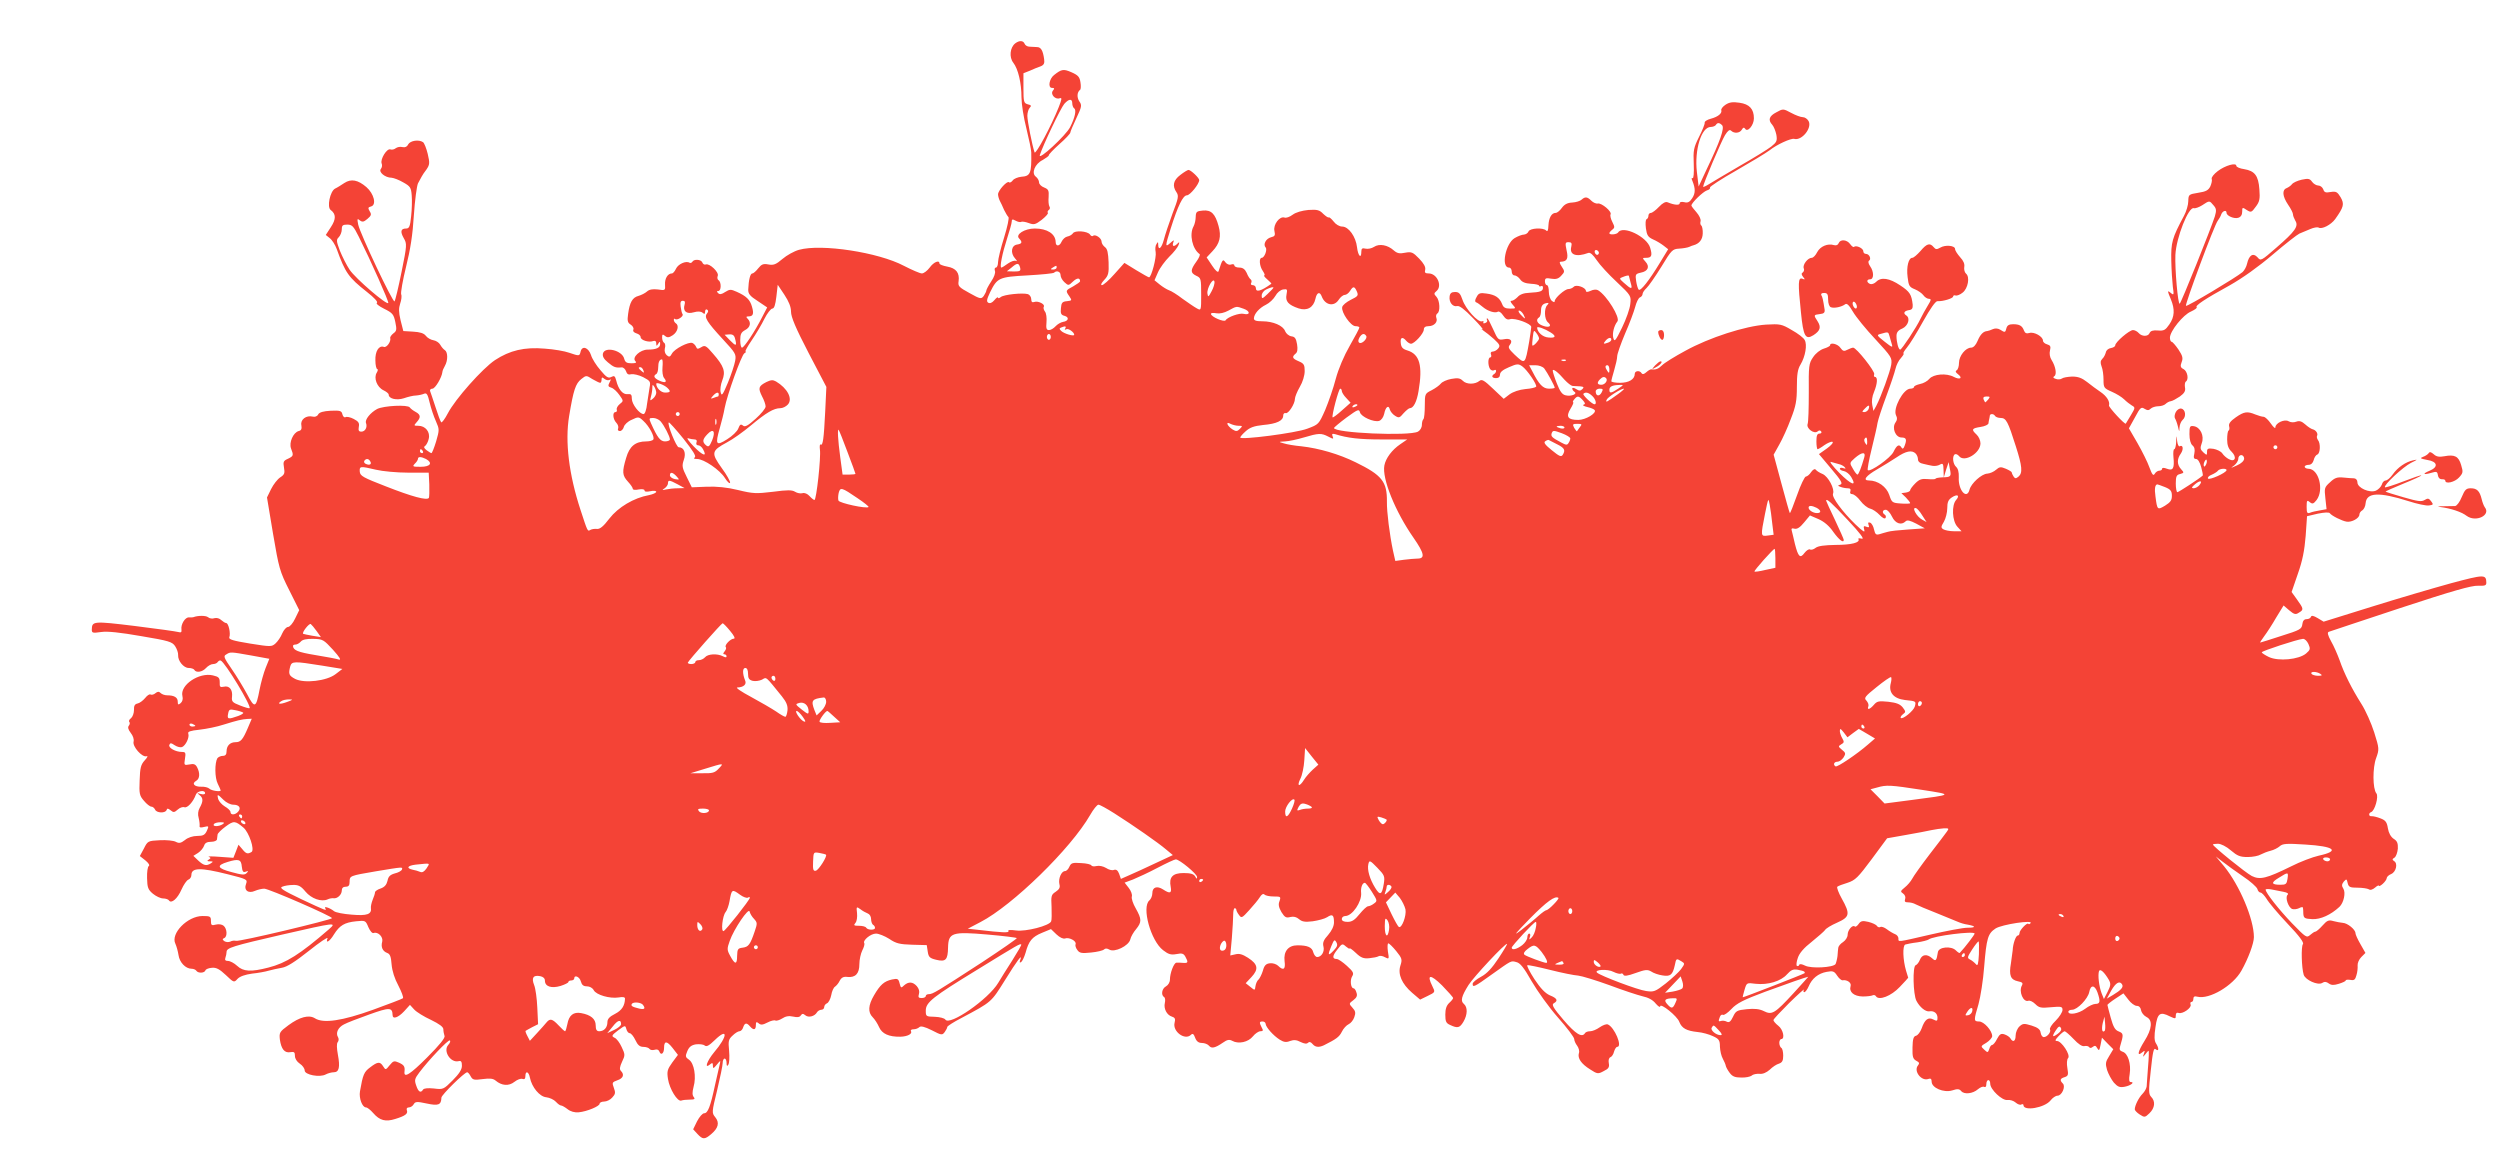 <?xml version="1.0" standalone="no"?>
<!DOCTYPE svg PUBLIC "-//W3C//DTD SVG 20010904//EN"
 "http://www.w3.org/TR/2001/REC-SVG-20010904/DTD/svg10.dtd">
<svg version="1.0" xmlns="http://www.w3.org/2000/svg"
 width="1280pt" height="597pt" viewBox="0 0 1280 597"
 preserveAspectRatio="xMidYMid meet">
<g transform="translate(0,597) scale(0.1,-0.1)"
fill="#f44336" stroke="none">
<path d="M5198 5748 c-27 -21 -32 -71 -10 -99 25 -32 42 -104 42 -178 0 -33
11 -104 25 -158 13 -54 25 -109 25 -123 2 -108 -4 -122 -51 -125 -18 -2 -38
-10 -44 -19 -7 -9 -15 -13 -19 -9 -9 9 -56 -42 -56 -62 0 -8 4 -23 9 -33 5 -9
15 -30 22 -47 8 -16 18 -33 22 -36 5 -3 -5 -50 -22 -105 -17 -54 -31 -111 -31
-126 0 -15 -5 -28 -11 -28 -6 0 -8 -7 -5 -17 4 -9 -4 -32 -19 -54 -14 -21 -25
-42 -25 -47 0 -4 -6 -16 -13 -27 -13 -17 -17 -17 -74 15 -53 29 -59 35 -55 60
6 43 -13 67 -58 75 -22 4 -40 11 -40 16 0 20 -30 7 -50 -21 -12 -16 -30 -30
-40 -30 -10 0 -51 18 -92 39 -130 69 -422 114 -537 82 -25 -7 -63 -28 -85 -47
-33 -28 -45 -33 -72 -28 -26 5 -35 1 -52 -20 -11 -14 -24 -26 -30 -26 -11 0
-19 -34 -21 -82 -1 -22 9 -34 48 -59 l49 -33 -26 -50 c-36 -71 -92 -156 -103
-156 -5 0 -9 17 -9 38 0 31 5 41 25 52 27 14 32 39 13 58 -9 9 -8 12 4 12 24
0 29 13 18 50 -10 36 -29 54 -78 76 -31 14 -36 13 -59 -1 -18 -12 -28 -14 -36
-6 -8 8 -8 11 1 11 15 0 16 46 1 55 -6 4 -8 14 -4 23 7 18 -42 65 -61 58 -7
-3 -15 2 -18 10 -6 16 -42 19 -51 4 -4 -6 -10 -8 -15 -5 -18 11 -58 -7 -69
-31 -6 -13 -15 -24 -21 -24 -21 0 -37 -26 -35 -57 2 -30 1 -31 -37 -25 -27 3
-44 0 -56 -11 -9 -8 -29 -18 -43 -22 -31 -8 -45 -33 -53 -92 -5 -35 -3 -45 13
-55 10 -6 17 -18 14 -25 -4 -9 3 -16 16 -20 11 -3 21 -11 21 -19 0 -16 43 -29
65 -20 10 3 15 -1 15 -12 0 -15 2 -15 10 -2 8 13 10 13 10 -1 0 -20 -20 -29
-64 -29 -38 0 -82 -40 -63 -59 8 -8 3 -11 -20 -11 -24 0 -32 5 -37 23 -10 43
-99 65 -109 27 -3 -14 4 -28 25 -45 30 -25 39 -29 70 -26 9 1 19 -8 23 -19 5
-16 13 -20 27 -16 12 2 39 -4 61 -15 36 -19 39 -23 33 -52 -3 -17 -9 -55 -13
-84 -3 -31 -11 -53 -18 -53 -21 0 -60 51 -60 78 0 22 -4 26 -22 24 -24 -3 -47
24 -58 70 -6 23 -10 26 -25 18 -16 -8 -25 -2 -56 35 -21 24 -43 59 -48 77 -13
39 -45 50 -53 19 -6 -25 -6 -25 -59 -7 -22 8 -78 18 -125 21 -104 9 -179 -9
-255 -59 -64 -43 -203 -199 -241 -272 -15 -29 -31 -50 -34 -46 -4 4 -17 39
-29 77 -13 39 -25 76 -28 83 -2 6 3 12 12 12 14 0 48 57 51 85 0 6 6 20 13 32
16 28 15 70 0 80 -7 4 -18 17 -24 28 -6 11 -22 21 -35 23 -13 2 -31 12 -39 23
-10 13 -30 19 -65 21 l-50 3 -14 55 c-10 42 -10 62 -2 86 6 17 9 39 5 47 -3 9
8 72 25 141 22 88 34 164 40 264 5 76 15 150 21 163 7 13 16 29 19 35 3 6 14
23 25 37 16 24 17 32 6 79 -7 29 -18 56 -24 60 -22 15 -65 8 -76 -11 -6 -13
-17 -17 -30 -14 -11 3 -26 0 -34 -6 -7 -6 -20 -9 -27 -6 -18 7 -53 -50 -45
-72 4 -8 2 -21 -4 -28 -13 -16 22 -45 55 -45 11 -1 38 -11 60 -24 36 -20 40
-27 43 -67 2 -24 1 -72 -3 -106 -5 -52 -10 -63 -25 -63 -28 0 -32 -15 -13 -49
17 -29 17 -35 -11 -173 -16 -79 -32 -146 -36 -151 -8 -9 -176 346 -186 393 -6
30 -5 33 8 22 13 -10 20 -9 39 7 20 17 22 23 12 39 -10 17 -9 21 7 25 29 8 15
65 -24 99 -43 37 -78 44 -113 21 -15 -10 -37 -24 -48 -29 -25 -14 -42 -94 -22
-109 28 -21 28 -47 1 -88 l-26 -40 20 -16 c12 -9 28 -34 36 -56 44 -122 60
-145 155 -220 37 -29 57 -51 51 -55 -7 -4 9 -17 37 -31 43 -21 49 -29 57 -68
8 -38 7 -46 -10 -58 -10 -8 -18 -19 -16 -24 5 -18 -19 -51 -33 -45 -25 9 -45
-23 -43 -70 0 -24 5 -44 10 -44 4 0 3 -8 -3 -18 -17 -27 1 -74 34 -90 15 -7
27 -17 27 -22 0 -22 41 -31 78 -19 20 7 48 14 62 14 14 1 32 5 41 9 14 6 19
-3 29 -46 7 -29 21 -71 32 -95 18 -41 18 -44 1 -103 -10 -33 -21 -60 -24 -60
-3 0 -14 7 -25 15 -13 10 -16 17 -7 22 6 5 15 21 18 36 9 35 -17 67 -53 67
-24 0 -24 1 -9 18 23 25 21 39 -5 53 -13 7 -26 17 -30 23 -10 15 -133 9 -167
-8 -35 -19 -64 -55 -57 -72 8 -21 -4 -44 -24 -44 -13 0 -16 6 -13 24 4 20 -1
28 -26 41 -17 9 -36 13 -42 9 -6 -3 -13 3 -16 15 -4 18 -12 20 -60 18 -38 -2
-58 -8 -64 -19 -5 -10 -17 -14 -28 -11 -33 8 -64 -15 -58 -44 3 -19 0 -27 -14
-30 -28 -8 -50 -59 -39 -89 14 -36 13 -39 -16 -53 -23 -10 -25 -16 -20 -45 5
-28 3 -36 -19 -50 -14 -9 -35 -36 -47 -60 l-21 -43 31 -186 c30 -176 34 -192
83 -289 l51 -102 -21 -43 c-11 -24 -28 -43 -36 -43 -9 0 -22 -15 -30 -33 -7
-18 -23 -41 -34 -51 -20 -18 -24 -18 -131 -1 -85 14 -110 21 -106 32 8 19 -4
73 -16 73 -5 0 -16 7 -25 15 -9 9 -23 13 -35 10 -10 -4 -25 -2 -33 5 -11 9
-52 9 -75 0 -3 -1 -13 -2 -22 -1 -20 2 -43 -36 -39 -62 2 -14 -2 -17 -16 -13
-10 3 -110 17 -223 31 -214 26 -219 25 -220 -19 0 -17 5 -18 47 -12 33 5 97
-2 206 -21 143 -24 159 -29 174 -52 9 -14 16 -34 15 -45 -2 -29 28 -66 54 -66
12 0 26 -4 29 -10 10 -16 41 -11 60 10 10 11 26 20 36 20 10 0 21 5 24 11 4 5
10 9 15 7 22 -8 158 -233 148 -244 -2 -2 -24 4 -49 14 -39 15 -44 20 -41 45 4
36 -14 58 -42 51 -19 -4 -22 -1 -21 22 0 24 -5 29 -35 36 -71 17 -170 -50
-156 -106 4 -15 0 -28 -9 -36 -12 -10 -15 -9 -15 8 0 21 -18 32 -54 32 -12 0
-27 5 -34 12 -8 8 -15 8 -26 -1 -8 -7 -19 -10 -25 -7 -5 4 -18 -5 -28 -18 -11
-13 -28 -26 -39 -28 -14 -3 -19 -12 -18 -33 0 -17 -7 -35 -15 -42 -9 -6 -13
-15 -9 -19 4 -4 3 -13 -2 -19 -7 -8 -4 -20 9 -37 12 -15 18 -33 15 -45 -7 -25
44 -82 66 -75 9 3 5 -6 -9 -21 -20 -22 -24 -38 -26 -102 -3 -68 -1 -79 22
-105 14 -17 31 -30 38 -30 7 0 15 -7 19 -15 7 -18 53 -20 59 -2 3 9 7 9 21 -2
14 -12 19 -11 36 4 11 10 26 15 34 12 15 -6 46 28 59 65 7 19 47 25 47 7 0 -6
-9 -8 -23 -4 -20 6 -20 6 -5 -6 19 -15 19 -32 0 -66 -8 -14 -10 -34 -5 -50 4
-16 6 -34 5 -41 -2 -9 5 -11 23 -6 25 6 25 5 14 -20 -10 -21 -19 -26 -49 -26
-22 0 -48 -8 -63 -21 -21 -16 -30 -18 -47 -9 -11 6 -48 10 -82 8 -60 -3 -62
-4 -81 -42 l-21 -39 28 -22 c16 -13 24 -25 18 -29 -6 -3 -10 -31 -9 -62 1 -48
5 -59 30 -80 16 -13 39 -24 52 -24 13 0 27 -5 30 -10 12 -19 44 9 64 55 11 25
27 48 35 51 9 3 16 14 16 24 0 38 46 39 185 4 100 -25 103 -27 95 -49 -13 -33
11 -52 46 -36 14 6 35 11 47 11 23 0 347 -141 347 -151 0 -8 -477 -122 -492
-116 -7 2 -20 1 -29 -4 -8 -4 -22 -3 -30 2 -11 8 -11 12 -1 16 17 7 15 48 -3
63 -8 7 -25 10 -40 6 -22 -6 -25 -3 -25 19 0 23 -4 25 -43 25 -77 0 -165 -90
-139 -142 6 -13 13 -39 16 -58 5 -37 36 -70 67 -70 10 0 21 -5 24 -10 9 -14
42 -13 47 2 2 6 17 12 34 13 22 2 39 -8 70 -37 41 -39 42 -40 60 -20 12 13 39
22 74 27 30 3 69 10 85 15 17 5 47 11 68 15 26 4 67 30 139 87 55 44 98 73 95
64 -12 -30 11 -17 33 20 29 46 54 61 113 67 48 5 49 4 63 -30 9 -20 20 -33 27
-30 22 8 50 -20 44 -44 -8 -28 2 -49 25 -58 15 -5 20 -19 23 -59 3 -34 15 -72
35 -109 16 -31 27 -60 23 -64 -5 -4 -73 -30 -153 -59 -158 -57 -254 -71 -297
-44 -31 20 -79 7 -136 -35 -46 -34 -48 -38 -44 -74 7 -48 24 -70 54 -64 19 3
23 0 23 -19 0 -14 10 -30 25 -40 14 -9 25 -25 25 -35 0 -22 77 -37 108 -20 11
6 30 11 41 11 27 0 33 26 21 90 -6 33 -7 57 -1 64 6 7 6 18 2 25 -14 22 0 51
30 66 16 9 74 31 130 51 103 37 118 37 119 -3 0 -23 28 -14 59 19 l30 33 22
-24 c12 -13 51 -37 86 -53 43 -21 63 -36 63 -48 0 -10 3 -25 6 -34 4 -10 -26
-47 -90 -111 -86 -86 -119 -107 -115 -72 3 26 -2 34 -28 46 -25 11 -29 10 -48
-13 -20 -25 -21 -25 -33 -6 -16 26 -28 25 -67 -5 -31 -23 -37 -36 -52 -123 -6
-35 12 -82 31 -82 7 0 23 -13 37 -29 33 -38 63 -46 113 -30 52 16 66 27 59 45
-3 8 1 14 10 14 9 0 20 7 25 16 8 14 16 15 67 4 60 -13 74 -7 75 30 0 14 118
130 132 130 4 0 12 -9 18 -21 10 -18 17 -20 61 -14 38 5 54 3 67 -8 31 -26 67
-29 96 -6 15 12 33 18 41 15 10 -4 15 1 15 14 0 30 17 24 23 -7 10 -50 50 -98
84 -101 17 -2 39 -12 49 -23 9 -10 21 -19 26 -19 6 0 21 -9 34 -19 15 -12 36
-18 57 -16 42 4 107 31 107 44 0 6 11 11 23 11 13 0 32 9 42 21 16 17 17 25 8
49 -10 27 -9 29 18 39 30 10 37 29 18 48 -8 8 -6 21 6 47 16 33 16 37 -2 75
-10 22 -26 44 -37 48 -16 8 -15 12 18 37 37 27 37 28 43 7 3 -12 11 -21 17
-21 7 0 20 -16 29 -35 12 -26 23 -35 41 -35 14 0 28 -5 31 -10 4 -6 15 -8 26
-5 12 4 21 1 25 -9 8 -22 24 -10 24 19 0 37 14 37 44 -1 l27 -35 -29 -39 c-25
-35 -28 -45 -22 -84 8 -52 49 -118 68 -111 8 3 27 5 44 5 24 0 28 3 20 13 -8
10 -8 24 -1 52 15 52 3 121 -23 139 -19 13 -20 18 -9 44 9 22 21 31 44 35 18
2 38 0 45 -6 10 -8 23 0 52 28 69 67 66 19 -4 -63 -37 -45 -51 -87 -21 -62 12
10 15 9 15 -6 0 -17 3 -16 21 6 17 21 19 22 15 5 -3 -11 -14 -60 -25 -110 -24
-113 -37 -145 -56 -145 -8 0 -24 -18 -36 -41 l-20 -41 22 -24 c27 -29 37 -29
70 -1 37 31 44 59 21 87 -18 22 -18 25 10 139 15 63 28 126 28 138 0 13 5 23
10 23 6 0 10 -10 10 -22 0 -17 3 -19 9 -9 5 7 7 39 4 71 -5 50 -3 59 18 78 12
12 28 22 35 22 7 0 16 9 19 20 8 24 18 25 35 5 18 -21 30 -19 30 6 0 17 3 19
14 10 11 -10 21 -9 46 4 17 9 35 13 40 10 5 -3 21 2 34 10 18 12 35 15 57 10
21 -5 34 -3 39 6 7 10 12 10 23 1 16 -14 48 -6 60 15 4 7 15 13 22 13 8 0 15
6 15 14 0 8 7 16 14 19 8 3 18 22 22 42 3 19 12 39 19 43 6 4 18 17 24 30 9
17 20 23 40 20 41 -4 61 17 61 66 0 22 7 54 15 70 8 15 13 32 10 37 -9 14 33
49 60 49 14 0 44 -12 68 -27 35 -24 54 -28 117 -30 l75 -2 5 -33 c4 -28 10
-34 43 -42 49 -12 60 -1 61 63 2 76 20 82 204 66 79 -7 145 -15 148 -18 3 -2
-78 -58 -178 -124 -231 -150 -252 -163 -272 -163 -9 0 -16 -4 -16 -10 0 -5 -9
-10 -21 -10 -16 0 -19 4 -14 21 4 13 0 27 -11 40 -21 23 -42 24 -65 4 -15 -15
-17 -14 -23 10 -6 24 -10 26 -39 20 -40 -9 -60 -26 -92 -81 -30 -51 -32 -87
-7 -112 11 -11 25 -33 33 -51 15 -34 50 -50 109 -49 37 1 63 15 54 29 -3 5 3
9 13 9 11 0 24 5 30 11 7 7 26 3 64 -16 50 -26 53 -26 66 -9 7 10 13 21 13 26
0 4 32 25 71 45 159 85 152 79 226 197 60 97 90 137 77 102 -5 -13 -4 -17 4
-12 6 4 16 25 23 48 16 60 33 81 84 102 l46 19 28 -27 c17 -16 34 -24 44 -21
20 8 60 -13 54 -29 -3 -6 1 -20 9 -30 11 -16 22 -18 70 -13 31 3 61 10 67 16
6 6 15 6 27 -1 26 -16 99 19 107 52 3 14 17 38 30 53 29 36 29 51 -2 106 -14
24 -23 51 -20 61 3 9 -4 29 -16 44 l-21 27 43 16 c24 10 81 36 126 60 46 24
87 43 93 43 19 0 109 -75 109 -90 0 -12 -2 -11 -10 3 -7 12 -23 17 -59 17 -56
0 -76 -21 -66 -71 6 -33 -4 -36 -39 -13 -31 20 -55 12 -55 -19 0 -14 -7 -30
-15 -37 -41 -34 7 -207 70 -255 27 -21 40 -25 68 -20 29 6 37 3 46 -13 16 -29
14 -34 -11 -32 -13 1 -28 2 -35 1 -13 -1 -33 -54 -33 -87 0 -13 -9 -28 -20
-34 -21 -11 -27 -44 -10 -55 6 -3 7 -17 4 -30 -7 -29 10 -62 36 -70 16 -5 19
-12 14 -31 -12 -45 53 -93 84 -62 8 8 14 5 21 -15 7 -19 18 -27 35 -27 13 0
29 -6 36 -14 13 -16 31 -12 72 16 21 15 32 17 47 9 32 -18 82 -7 106 23 11 14
29 26 38 26 14 0 16 4 7 19 -13 26 -13 31 5 31 8 0 15 -6 15 -12 1 -17 39 -60
72 -81 21 -13 33 -15 53 -7 19 7 34 6 54 -5 19 -9 31 -11 38 -4 6 6 14 5 23
-6 14 -17 32 -19 58 -7 64 32 79 43 92 69 8 17 24 34 35 39 11 5 24 21 29 36
8 22 6 32 -9 48 -19 21 -19 22 4 39 17 13 22 23 16 39 -3 12 -10 22 -15 22
-14 0 -19 42 -7 61 10 16 6 24 -27 54 -21 19 -44 35 -52 35 -24 0 -23 16 3 48
24 32 26 32 44 16 11 -9 19 -14 19 -10 0 4 15 -7 32 -23 26 -25 40 -30 69 -27
20 2 41 6 47 10 7 4 21 2 33 -5 21 -11 22 -10 15 30 -3 22 -2 41 2 41 5 0 23
-18 41 -40 30 -37 31 -43 21 -74 -14 -44 7 -93 60 -139 l41 -35 39 19 c39 19
39 19 24 49 -31 62 -11 64 49 5 31 -32 57 -61 57 -65 0 -4 -9 -15 -20 -25 -14
-13 -20 -31 -20 -60 0 -35 4 -44 25 -53 38 -18 49 -15 68 17 21 36 22 74 2 91
-18 15 -13 38 24 97 25 40 190 217 197 210 2 -1 -18 -35 -44 -74 -33 -50 -59
-78 -89 -94 -24 -13 -43 -29 -43 -36 0 -20 8 -17 94 45 107 76 101 74 130 66
19 -4 39 -29 78 -98 29 -50 89 -134 135 -186 46 -52 83 -101 83 -110 0 -8 7
-24 15 -34 8 -11 13 -28 9 -38 -8 -26 12 -55 57 -83 37 -24 41 -25 70 -9 25
12 30 20 26 41 -3 15 1 27 8 30 7 2 16 15 19 29 4 13 11 24 16 24 29 0 -14
101 -48 115 -8 3 -26 -4 -42 -15 -15 -11 -37 -20 -48 -20 -12 0 -24 -4 -27
-10 -15 -24 -47 -5 -109 67 -53 62 -63 79 -51 86 24 13 18 26 -20 41 -24 11
-47 35 -79 83 -24 37 -40 69 -36 71 5 2 57 -9 117 -24 59 -15 124 -28 143 -29
19 -2 91 -24 160 -49 69 -26 145 -51 170 -57 29 -6 53 -19 67 -37 13 -15 23
-21 23 -15 0 21 88 -50 98 -79 13 -33 37 -46 94 -52 24 -2 59 -12 78 -21 31
-14 36 -21 36 -54 1 -21 7 -48 15 -62 7 -13 14 -29 15 -36 1 -6 10 -23 20 -36
14 -19 28 -24 59 -24 22 -1 46 4 54 10 7 7 25 10 40 9 16 -2 35 6 52 21 14 14
35 28 47 31 17 6 22 15 22 41 0 19 -4 37 -10 40 -5 3 -10 15 -10 26 0 10 5 19
10 19 20 0 10 49 -15 68 -14 11 -25 24 -25 29 0 5 37 44 81 88 45 44 79 74 75
68 -4 -7 -3 -13 2 -13 5 0 15 13 22 29 17 41 49 67 92 75 32 6 39 4 54 -19 9
-14 22 -25 28 -24 23 4 47 -13 41 -30 -9 -30 17 -52 62 -53 23 0 46 3 51 6 6
3 14 1 17 -5 15 -23 78 1 122 48 24 25 43 46 43 47 0 0 -5 17 -11 36 -16 54
-19 128 -4 134 7 2 34 8 61 11 27 4 54 11 59 15 22 18 235 45 235 30 0 -6 -48
-69 -76 -99 -2 -2 -11 4 -20 13 -24 24 -88 18 -92 -9 -7 -45 -11 -49 -30 -31
-26 23 -51 20 -62 -8 -5 -13 -15 -26 -22 -28 -16 -6 -13 -149 4 -182 17 -33
47 -57 66 -54 24 4 42 -10 42 -33 0 -17 -3 -18 -21 -9 -26 14 -44 1 -60 -45
-7 -19 -20 -36 -29 -38 -13 -3 -17 -17 -18 -60 -1 -48 2 -58 19 -68 16 -8 18
-13 9 -24 -24 -29 18 -83 54 -69 11 4 16 0 16 -14 0 -32 62 -58 105 -45 27 9
37 8 46 -3 15 -19 60 -14 86 9 12 10 26 16 32 12 7 -3 11 2 11 14 0 12 5 21
10 21 6 0 10 -8 10 -19 0 -29 61 -87 88 -83 13 2 32 -4 42 -13 10 -9 24 -14
29 -10 6 3 11 2 11 -3 0 -33 109 -14 139 24 10 13 26 24 35 24 23 0 43 47 28
62 -17 17 -15 26 9 33 18 6 20 12 14 46 -4 23 -3 45 4 52 13 16 -34 87 -57 87
-12 0 -10 6 8 25 13 14 27 25 31 25 4 0 25 -18 46 -40 24 -26 44 -39 55 -36
10 2 21 0 24 -5 4 -6 11 -6 19 1 10 8 16 7 23 -7 9 -15 11 -12 17 18 l7 36 29
-30 29 -29 -21 -35 c-19 -30 -20 -39 -11 -71 7 -21 22 -49 35 -65 20 -22 30
-26 56 -21 31 6 53 24 30 24 -8 0 -10 12 -5 41 8 52 -9 106 -36 114 -15 5 -18
12 -13 28 18 60 18 66 -7 76 -19 7 -28 23 -41 70 -9 33 -17 63 -17 66 0 2 18
17 41 32 l41 27 25 -32 c13 -18 33 -32 43 -32 12 0 20 -8 22 -22 2 -12 14 -28
28 -35 33 -16 29 -61 -11 -124 -33 -53 -39 -80 -12 -58 15 12 16 12 10 -6 -7
-19 -6 -19 7 -3 7 10 15 18 17 18 2 0 1 -37 -3 -82 -3 -46 -7 -91 -7 -100 -1
-10 -10 -27 -21 -38 -20 -20 -40 -61 -40 -80 0 -5 11 -17 25 -26 25 -16 27
-16 50 6 28 27 32 61 9 84 -13 14 -14 29 -2 135 10 96 15 118 25 109 17 -14
18 5 1 31 -8 13 -9 37 -2 82 10 72 23 81 74 55 28 -13 30 -13 30 4 0 13 5 17
14 14 20 -8 68 26 62 42 -3 8 -1 14 4 14 6 0 10 7 10 16 0 11 6 15 20 11 61
-16 183 56 226 133 35 62 64 140 64 172 0 92 -73 265 -153 363 l-42 50 35 -27
c19 -15 66 -49 104 -75 38 -25 71 -55 74 -65 2 -10 10 -18 16 -18 6 0 20 -15
31 -32 10 -18 58 -75 107 -127 62 -65 85 -97 79 -105 -10 -12 -7 -122 4 -157
9 -27 72 -55 94 -42 12 8 22 7 34 -2 14 -10 26 -10 52 -2 19 6 35 13 35 17 0
4 11 5 24 3 19 -4 25 1 31 24 5 15 7 38 6 50 -1 12 7 31 19 43 l21 21 -25 44
c-14 24 -26 50 -26 57 0 19 -41 52 -65 53 -11 1 -33 5 -48 9 -24 7 -32 4 -56
-23 -15 -17 -32 -31 -36 -31 -5 0 -17 -8 -27 -17 -18 -16 -22 -13 -93 60 -67
70 -135 156 -135 172 0 4 14 4 30 1 17 -3 44 -9 61 -12 21 -4 28 -9 21 -16
-13 -13 4 -64 24 -72 9 -3 24 -1 35 4 10 6 19 7 20 3 1 -4 2 -19 2 -32 2 -22
7 -25 46 -27 42 -2 95 22 139 63 22 21 33 72 20 93 -9 14 -9 22 2 36 14 15 15
15 20 -7 5 -21 12 -24 51 -24 24 0 50 -4 57 -8 8 -6 20 -2 33 9 10 9 19 13 19
9 0 -4 9 0 20 10 11 10 20 23 20 29 0 6 10 16 23 21 25 11 35 54 15 66 -11 7
-10 11 2 18 8 6 15 26 17 46 1 27 -3 39 -21 50 -15 10 -26 30 -30 54 -5 32
-12 41 -38 51 -18 7 -39 12 -45 11 -16 -2 -17 16 -3 21 19 6 40 81 27 96 -19
23 -20 131 -1 181 16 45 16 48 -10 131 -15 47 -44 112 -65 145 -50 79 -89 157
-112 224 -11 30 -30 74 -44 98 -17 31 -20 45 -12 48 7 3 172 57 367 122 264
87 366 116 398 114 35 -1 42 1 42 16 -1 43 -11 42 -180 -3 -91 -25 -275 -79
-409 -121 l-244 -76 -30 18 c-22 13 -32 15 -35 7 -2 -7 -12 -12 -22 -12 -13 0
-20 -9 -22 -26 -3 -25 -12 -30 -108 -60 -58 -19 -106 -34 -108 -34 -2 0 8 15
21 33 13 17 41 60 61 95 l38 62 29 -25 c25 -21 33 -23 49 -12 26 15 25 20 -9
67 l-28 39 32 93 c24 68 34 120 40 194 l7 101 55 13 c35 7 58 8 62 2 8 -12 61
-39 86 -43 26 -4 65 18 65 36 0 8 7 18 15 22 8 5 16 21 17 37 5 55 68 58 220
10 43 -14 90 -24 104 -22 23 3 24 5 11 22 -11 15 -17 16 -33 6 -16 -10 -35 -7
-108 14 -49 14 -90 27 -92 29 -1 1 40 20 92 41 52 21 93 40 91 42 -2 2 -43
-12 -92 -31 -49 -19 -91 -32 -94 -30 -9 10 92 104 133 125 35 17 37 19 11 13
-38 -8 -79 -36 -105 -73 -12 -17 -28 -30 -35 -30 -8 0 -17 -9 -20 -21 -4 -11
-17 -25 -30 -31 -32 -14 -95 14 -95 42 0 12 -7 20 -17 21 -10 0 -35 2 -55 4
-31 3 -44 -1 -68 -24 -29 -26 -30 -30 -24 -83 l6 -55 -33 -6 c-19 -3 -42 -8
-51 -12 -15 -6 -18 -1 -18 30 0 33 2 36 16 24 14 -11 19 -9 35 11 39 52 11
160 -42 160 -10 0 -19 5 -19 10 0 6 9 10 20 10 12 0 22 9 26 24 3 14 12 27 19
29 15 6 17 57 3 74 -5 7 -7 16 -5 21 7 11 -5 30 -22 34 -8 2 -25 13 -38 25
-18 16 -30 20 -46 14 -13 -5 -29 -4 -39 2 -21 13 -68 -9 -68 -31 0 -8 -10 0
-23 19 -13 19 -29 34 -37 35 -8 0 -28 6 -43 12 -41 17 -57 15 -100 -15 -27
-19 -37 -32 -34 -45 3 -10 2 -20 -3 -23 -4 -2 -7 -23 -7 -45 0 -28 6 -47 23
-63 28 -28 18 -55 -14 -38 -12 6 -27 19 -34 30 -7 10 -28 20 -45 23 -28 4 -33
1 -33 -15 0 -19 -1 -19 -19 -3 -16 15 -17 22 -8 47 14 37 -7 82 -41 87 -20 3
-22 -1 -22 -41 0 -28 6 -49 15 -57 11 -9 14 -22 10 -42 -5 -21 -3 -28 9 -28 9
0 19 -16 26 -41 6 -23 10 -42 8 -44 -18 -16 -123 -85 -130 -85 -4 0 -8 20 -8
44 0 37 4 45 22 49 21 6 21 7 5 25 -21 23 -22 51 -1 80 15 22 11 47 -6 37 -5
-3 -11 9 -13 27 -4 33 -4 33 -5 -4 -1 -21 -5 -38 -10 -38 -4 0 -6 -18 -4 -40
6 -58 -2 -72 -33 -60 -16 6 -25 6 -25 0 0 -6 -7 -10 -15 -10 -7 0 -18 -7 -23
-16 -7 -12 -13 -5 -27 33 -9 26 -37 82 -61 124 l-44 76 31 56 c27 51 32 55 49
44 15 -9 22 -9 32 1 6 6 24 12 38 12 14 0 31 5 38 12 6 6 18 13 27 14 8 1 28
12 46 24 23 17 30 28 26 47 -2 13 0 26 4 29 17 10 9 53 -11 64 -16 8 -18 15
-10 36 8 20 5 32 -16 64 -15 22 -31 40 -35 40 -5 0 -9 10 -9 21 0 33 68 118
108 134 19 9 32 18 29 22 -9 8 40 41 169 112 67 38 147 95 221 158 63 54 125
102 136 107 12 5 37 15 55 23 18 8 37 11 43 8 16 -11 64 14 85 43 44 62 48 77
28 112 -17 28 -23 31 -51 27 -26 -5 -33 -2 -38 14 -4 10 -15 19 -25 19 -10 0
-25 9 -32 19 -12 17 -20 18 -53 11 -22 -5 -44 -15 -50 -23 -5 -7 -18 -16 -27
-20 -25 -9 -22 -42 7 -85 14 -20 25 -42 25 -49 0 -8 6 -22 12 -33 18 -28 0
-54 -97 -138 -79 -69 -80 -69 -97 -49 -22 24 -43 11 -53 -33 -3 -15 -14 -35
-23 -43 -30 -26 -284 -178 -290 -173 -6 7 146 416 163 436 6 8 15 23 18 33 7
18 27 24 27 7 0 -15 39 -32 60 -25 13 4 20 15 20 31 0 23 1 24 23 9 22 -14 25
-13 46 16 20 26 23 40 19 90 -5 70 -24 94 -78 103 -22 3 -40 11 -40 17 0 18
-57 2 -95 -27 -20 -15 -34 -33 -31 -40 3 -7 -1 -24 -7 -38 -10 -20 -22 -27
-62 -33 -49 -8 -50 -9 -51 -43 0 -19 -10 -53 -22 -75 -61 -114 -67 -136 -65
-230 1 -49 5 -110 8 -134 6 -40 5 -44 -9 -32 -20 17 -20 13 -1 -32 21 -51 19
-89 -8 -128 -20 -29 -28 -34 -59 -31 -25 2 -37 -2 -42 -13 -7 -19 -40 -19 -56
0 -7 8 -20 15 -29 15 -19 0 -91 -62 -91 -78 0 -6 -10 -12 -22 -14 -13 -2 -24
-11 -26 -22 -3 -11 -10 -26 -18 -33 -10 -10 -11 -20 -4 -39 6 -14 10 -45 10
-68 0 -41 2 -44 43 -62 23 -10 51 -27 63 -39 11 -11 29 -25 39 -31 18 -10 18
-12 -5 -50 -13 -21 -25 -41 -26 -43 -5 -6 -88 84 -86 93 6 20 -12 48 -43 69
-18 12 -49 35 -69 51 -27 21 -46 28 -77 28 -22 -1 -46 -5 -52 -10 -7 -5 -21
-6 -31 -2 -14 4 -16 9 -8 14 14 8 7 50 -14 83 -9 14 -12 33 -8 49 5 20 2 26
-15 31 -11 3 -21 11 -21 19 0 21 -46 47 -70 39 -14 -4 -22 -1 -27 12 -9 25
-23 33 -56 33 -21 0 -30 -6 -34 -20 -6 -23 -7 -24 -32 -8 -11 7 -26 8 -37 3
-11 -5 -23 -9 -29 -10 -20 -1 -36 -17 -50 -51 -9 -21 -21 -34 -33 -34 -28 0
-62 -42 -62 -78 0 -17 -5 -34 -12 -38 -8 -5 -5 -11 7 -20 26 -20 10 -30 -21
-14 -38 21 -105 15 -126 -10 -9 -11 -30 -23 -47 -26 -17 -4 -31 -10 -31 -15 0
-5 -9 -9 -19 -9 -36 0 -91 -103 -73 -137 7 -13 6 -24 -3 -36 -20 -28 0 -77 31
-77 25 0 28 -11 15 -44 -5 -14 -10 -16 -15 -8 -12 20 -24 14 -41 -21 -14 -31
-120 -106 -132 -94 -3 3 6 52 20 109 14 57 28 117 30 133 3 17 23 78 45 137
22 59 43 122 47 140 4 18 16 43 28 55 11 13 17 23 13 23 -4 0 3 13 17 30 14
16 51 76 83 134 37 66 64 105 74 104 26 -2 80 14 80 24 0 5 6 8 13 5 6 -2 23
4 36 15 27 21 38 80 17 97 -7 6 -11 21 -9 34 3 15 -4 32 -21 50 -14 16 -26 34
-26 42 0 18 -50 23 -76 7 -18 -10 -23 -10 -34 3 -19 23 -35 18 -67 -20 -17
-19 -35 -35 -42 -35 -19 0 -31 -46 -24 -99 5 -44 9 -51 37 -62 17 -7 37 -21
44 -31 7 -10 20 -18 28 -18 13 0 12 -6 -6 -35 -12 -19 -28 -49 -37 -67 -20
-43 -96 -158 -104 -158 -9 0 -19 38 -19 70 0 18 8 29 30 38 30 14 42 53 20 67
-17 11 -11 23 13 27 17 2 21 9 20 28 -6 52 -14 66 -64 99 -55 37 -98 44 -123
18 -9 -9 -23 -14 -31 -11 -19 8 -19 24 0 24 20 0 20 39 0 67 -9 13 -11 24 -6
28 14 8 2 35 -15 35 -8 0 -14 6 -14 14 0 15 -37 32 -47 22 -4 -3 -12 3 -20 14
-17 24 -51 26 -59 5 -4 -10 -13 -13 -24 -10 -32 10 -70 -6 -86 -36 -8 -16 -20
-29 -28 -29 -20 0 -47 -35 -41 -53 4 -8 1 -18 -5 -22 -8 -5 -7 -11 2 -23 11
-13 10 -15 -4 -9 -22 8 -23 -21 -7 -174 12 -121 23 -141 64 -115 35 23 40 41
21 71 -21 32 -21 33 12 37 21 2 26 8 24 23 -8 52 -11 65 -17 74 -3 7 2 11 14
11 17 0 21 -6 21 -34 0 -20 6 -36 14 -39 17 -7 56 2 73 15 9 7 20 -4 40 -38
15 -26 67 -90 115 -141 83 -90 86 -95 81 -131 -6 -36 -51 -161 -77 -211 l-14
-25 -6 30 c-4 18 -1 44 9 67 17 41 20 77 5 77 -5 0 -7 6 -4 14 5 14 -91 136
-108 136 -5 0 -18 -5 -30 -11 -16 -9 -23 -7 -35 10 -13 20 -53 30 -53 13 0 -4
-15 -12 -32 -17 -19 -6 -42 -24 -55 -44 -22 -32 -23 -44 -22 -180 0 -80 -2
-153 -6 -162 -8 -22 33 -53 51 -38 8 7 14 7 19 -1 3 -5 -1 -10 -9 -10 -12 0
-16 -10 -16 -40 0 -22 3 -40 6 -40 3 0 19 9 35 21 16 11 35 19 41 17 7 -3 -6
-18 -28 -34 l-41 -29 63 -75 c51 -60 60 -76 47 -81 -15 -5 -15 -6 1 -12 10 -4
26 -7 37 -7 12 0 16 -5 13 -15 -4 -9 0 -15 9 -15 9 0 28 -15 42 -34 14 -19 37
-37 50 -40 13 -3 35 -18 48 -32 15 -16 27 -22 31 -16 3 6 2 13 -4 17 -15 9
-12 25 5 25 9 0 23 -16 32 -35 17 -36 48 -46 70 -24 8 8 23 4 54 -12 l44 -24
-85 -6 c-47 -3 -94 -8 -105 -12 -11 -3 -30 -8 -42 -12 -18 -5 -22 -1 -28 24
-3 16 -12 32 -20 35 -10 3 -12 0 -8 -11 5 -13 2 -15 -11 -10 -14 6 -16 3 -11
-16 5 -16 -6 -9 -45 28 -67 65 -122 139 -115 157 10 24 -24 88 -53 101 -15 6
-31 16 -35 22 -5 6 -14 2 -24 -12 -8 -13 -21 -23 -27 -23 -6 0 -27 -43 -45
-95 -19 -53 -35 -94 -37 -92 -2 1 -21 70 -43 151 l-40 148 29 52 c16 28 43 87
59 131 26 66 31 94 31 164 0 64 4 91 19 115 24 40 35 101 21 125 -5 11 -35 34
-66 51 -52 31 -60 32 -132 28 -106 -7 -290 -66 -413 -134 -54 -29 -107 -62
-119 -74 -19 -19 -33 -24 -54 -21 -5 1 -16 -5 -26 -14 -12 -11 -20 -13 -25 -6
-9 16 -35 13 -35 -3 0 -28 -30 -46 -76 -46 -24 0 -44 4 -44 8 0 5 7 31 15 58
8 27 15 58 15 70 0 11 18 63 40 115 23 52 46 114 52 137 6 24 17 46 24 49 8 3
14 11 14 18 0 6 9 20 20 30 11 10 45 59 76 109 52 86 57 91 91 93 19 1 43 5
52 9 9 4 18 8 21 8 30 8 47 29 48 60 1 19 -3 38 -7 41 -5 3 -7 13 -4 23 2 10
-7 29 -21 45 -14 16 -26 31 -26 35 1 14 59 70 79 77 12 3 19 10 16 15 -2 4 57
43 133 86 75 43 153 90 173 105 36 29 109 62 125 58 39 -11 93 56 74 91 -6 11
-19 20 -29 20 -11 0 -38 10 -60 22 -41 22 -42 22 -76 3 -37 -19 -44 -39 -21
-64 8 -9 17 -32 21 -51 5 -31 2 -38 -27 -61 -18 -14 -91 -59 -163 -100 -71
-42 -142 -83 -157 -93 -16 -10 -28 -15 -28 -12 0 14 93 233 112 264 15 24 24
30 31 23 16 -16 45 -13 55 5 7 12 11 13 17 5 12 -21 45 18 45 53 0 48 -23 73
-74 80 -34 5 -51 3 -71 -10 -14 -9 -24 -22 -22 -28 5 -16 -16 -34 -54 -44 -19
-5 -33 -14 -31 -21 1 -6 -12 -39 -29 -72 -28 -56 -30 -69 -27 -139 2 -46 -1
-76 -6 -72 -6 3 -6 -3 -1 -14 16 -40 16 -63 -1 -89 -13 -20 -23 -25 -41 -20
-14 3 -23 1 -23 -6 0 -11 -28 -9 -61 5 -11 5 -26 -3 -45 -23 -16 -17 -35 -31
-41 -31 -7 0 -13 -6 -13 -14 0 -8 -4 -16 -9 -18 -6 -2 -7 -22 -4 -47 5 -36 11
-45 37 -57 17 -7 41 -22 54 -32 l23 -18 -42 -69 c-55 -91 -100 -148 -109 -138
-4 4 -10 24 -13 44 -5 34 -3 37 24 43 37 7 47 31 24 56 -17 19 -17 20 3 20 28
0 33 11 21 51 -16 57 -140 117 -164 79 -7 -11 -45 -14 -45 -4 0 4 7 12 15 18
13 10 13 14 0 40 -8 15 -12 33 -9 38 9 14 -46 60 -65 56 -9 -2 -24 5 -33 14
-21 21 -32 22 -50 6 -7 -7 -29 -14 -48 -15 -24 -1 -40 -9 -53 -27 -10 -14 -24
-26 -32 -26 -21 0 -35 -25 -37 -64 -1 -25 -4 -34 -12 -26 -16 16 -83 12 -90
-5 -3 -8 -13 -15 -23 -16 -10 0 -31 -8 -48 -18 -47 -28 -71 -151 -29 -151 8 0
14 -9 14 -20 0 -11 6 -20 14 -20 8 0 21 -9 29 -20 10 -15 27 -21 56 -23 22 -1
41 -5 41 -10 0 -4 5 -5 10 -2 6 3 10 0 10 -8 0 -18 -13 -23 -69 -26 -30 -1
-50 -9 -61 -22 -10 -10 -23 -19 -30 -19 -9 0 -7 -6 5 -20 18 -20 17 -20 -14
-20 -24 0 -34 6 -40 23 -13 33 -35 48 -80 54 -33 5 -41 2 -51 -18 -9 -15 -9
-24 -2 -27 5 -1 20 -12 33 -23 26 -22 63 -34 78 -25 6 4 18 -5 27 -19 12 -18
22 -24 36 -19 25 7 108 -23 108 -40 0 -7 -5 -39 -10 -72 -22 -123 -20 -121
-76 -69 -30 29 -34 37 -24 49 18 22 3 36 -30 29 -28 -5 -31 -3 -55 51 -14 31
-27 56 -30 56 -4 0 -4 -4 -1 -9 3 -5 -1 -12 -10 -15 -8 -3 -12 -2 -9 4 3 5 0
7 -7 5 -20 -8 -85 64 -100 110 -11 32 -18 40 -38 40 -18 0 -26 -6 -28 -23 -4
-29 16 -55 39 -49 11 3 38 -17 80 -61 35 -35 57 -62 49 -58 -8 4 -6 1 4 -6 11
-7 36 -27 55 -44 30 -28 33 -34 22 -48 -7 -9 -20 -16 -28 -16 -9 0 -13 -6 -9
-15 3 -8 1 -15 -4 -15 -12 0 -13 -40 -1 -59 5 -7 14 -10 20 -7 6 4 11 3 11 -3
0 -5 -4 -13 -10 -16 -16 -10 -11 -21 10 -21 13 0 20 7 20 18 0 13 15 25 46 38
41 18 48 18 67 5 26 -18 78 -95 72 -105 -3 -4 -27 -10 -55 -12 -31 -3 -63 -14
-81 -27 l-30 -23 -55 52 c-44 42 -57 50 -69 40 -23 -19 -66 -19 -85 0 -14 14
-26 16 -59 10 -23 -4 -47 -15 -54 -24 -7 -9 -28 -24 -47 -34 -34 -17 -35 -18
-35 -79 0 -34 -3 -65 -7 -69 -5 -4 -8 -18 -8 -30 0 -13 -9 -28 -20 -34 -45
-24 -431 -7 -430 19 1 3 29 27 64 53 58 42 64 45 69 27 6 -23 71 -52 98 -44
12 4 22 19 26 36 7 36 23 48 29 22 3 -10 15 -25 27 -32 19 -12 23 -11 43 13
13 14 27 26 32 26 19 0 36 33 45 88 22 130 6 189 -58 208 -23 7 -31 16 -33 37
-4 30 9 35 28 12 7 -8 18 -15 24 -15 18 0 66 53 66 73 0 11 8 17 24 17 28 0
49 21 40 43 -3 8 -1 18 5 22 16 9 13 66 -4 85 -14 15 -14 18 0 30 31 26 3 90
-40 90 -18 0 -22 4 -18 19 3 14 -7 32 -31 57 -32 33 -39 36 -72 30 -28 -6 -41
-3 -58 12 -31 28 -74 36 -101 18 -12 -8 -32 -12 -44 -9 -16 4 -21 1 -21 -16 0
-39 -17 -21 -22 23 -6 54 -43 106 -76 106 -14 0 -33 11 -44 26 -11 14 -22 23
-25 21 -2 -3 -15 6 -28 18 -19 20 -31 23 -76 20 -32 -3 -64 -12 -80 -24 -16
-12 -34 -18 -42 -15 -25 9 -59 -36 -52 -68 5 -23 3 -28 -18 -33 -26 -7 -41
-37 -27 -52 10 -10 -6 -53 -20 -53 -15 0 -12 -43 6 -68 8 -12 12 -22 7 -22 -4
-1 3 -10 16 -21 13 -11 22 -21 20 -22 -53 -38 -79 -45 -79 -22 0 8 -7 15 -16
15 -8 0 -12 5 -8 11 3 6 3 14 -2 18 -5 3 -15 18 -21 34 -9 19 -20 27 -38 27
-14 0 -25 5 -25 11 0 6 -7 8 -16 5 -10 -4 -22 1 -30 11 -13 19 -16 14 -35 -46
-3 -8 -16 3 -33 29 l-28 42 30 32 c37 39 46 75 31 129 -17 62 -37 83 -80 79
-32 -3 -36 -6 -37 -32 0 -16 -5 -38 -11 -49 -23 -41 -6 -116 31 -142 4 -3 -3
-20 -17 -39 -31 -43 -31 -57 0 -72 24 -11 25 -15 25 -95 0 -84 0 -84 -22 -72
-13 7 -45 29 -73 49 -27 21 -59 41 -70 44 -11 4 -32 17 -47 29 l-27 22 18 41
c10 23 37 59 58 80 22 21 43 48 47 59 6 16 5 18 -5 8 -18 -18 -29 -16 -22 5 6
15 4 15 -15 -2 -27 -24 -27 -18 2 74 37 117 63 170 83 170 16 0 63 58 63 78 0
11 -43 52 -55 52 -4 0 -23 -11 -42 -26 -36 -27 -42 -56 -19 -89 12 -18 9 -31
-21 -109 -18 -49 -38 -109 -44 -133 -11 -43 -29 -59 -29 -25 0 14 -2 15 -9 2
-6 -8 -7 -26 -4 -41 5 -26 -22 -129 -34 -129 -3 0 -33 17 -66 37 l-60 37 -51
-57 c-28 -32 -57 -57 -64 -57 -8 0 -3 11 11 26 22 23 25 35 23 91 -2 48 -6 69
-19 78 -9 7 -17 19 -17 28 0 18 -33 40 -44 29 -4 -3 -11 0 -15 7 -12 18 -79
23 -88 6 -5 -7 -17 -14 -28 -16 -11 -2 -24 -14 -30 -27 -10 -24 -30 -25 -30
-1 -1 42 -44 69 -107 69 -52 0 -101 -31 -80 -51 18 -19 15 -27 -10 -31 -30 -4
-36 -43 -11 -71 10 -11 12 -17 5 -13 -7 4 -25 -2 -41 -13 -16 -12 -31 -21 -34
-21 -10 0 5 74 29 148 13 40 24 79 24 87 0 13 4 14 20 5 11 -6 24 -9 29 -6 4
3 22 0 38 -6 27 -10 34 -8 66 16 20 16 35 32 32 36 -3 5 -1 11 5 15 6 4 7 12
3 18 -4 6 -6 28 -4 49 2 33 -1 39 -23 48 -14 5 -26 17 -26 26 0 9 -7 22 -16
29 -25 18 -6 66 35 86 17 10 31 20 31 24 -1 4 23 29 54 57 31 27 56 54 56 59
0 5 14 38 31 74 28 59 29 67 15 86 -13 20 -12 47 4 59 4 3 5 20 2 38 -4 28
-12 37 -46 52 -41 18 -51 16 -89 -14 -25 -19 -33 -66 -11 -66 13 0 14 -3 5
-14 -15 -18 12 -48 35 -39 12 4 11 -4 -5 -45 -38 -96 -119 -247 -124 -232 -12
34 -37 161 -37 187 0 16 6 35 12 41 10 10 8 14 -10 18 -20 6 -22 12 -22 83 l0
76 33 13 c17 8 42 18 54 22 18 7 22 16 19 37 -6 44 -16 62 -37 62 -10 1 -28 1
-38 2 -11 0 -22 7 -25 15 -7 17 -27 18 -48 2z m292 -307 c0 -11 5 -23 10 -26
12 -8 4 -47 -21 -96 -21 -42 -165 -175 -155 -143 16 51 107 241 125 262 24 27
41 28 41 3z m3327 -112 c14 -14 -10 -82 -78 -224 l-42 -90 -9 75 c-13 113 23
230 71 230 11 0 23 5 26 10 8 13 18 13 32 -1z m2516 -410 c15 -17 16 -26 7
-57 -20 -63 -172 -442 -180 -447 -9 -5 -25 178 -22 250 4 88 68 250 95 239 7
-2 26 5 42 15 38 25 37 25 58 0z m-9496 -161 c63 -126 154 -331 151 -339 -5
-15 -168 125 -198 170 -16 24 -38 68 -50 98 -18 48 -19 56 -5 69 8 9 15 26 15
40 0 20 5 24 28 24 25 0 32 -8 59 -62z m6208 -51 c-11 -42 25 -55 87 -32 10 4
25 -10 43 -37 16 -24 62 -74 103 -112 73 -69 74 -71 69 -113 -2 -23 -21 -77
-42 -120 -34 -70 -39 -75 -45 -53 -6 23 4 63 21 84 16 19 -54 133 -99 160 -8
5 -24 4 -38 -3 -15 -7 -24 -7 -24 -1 0 18 -49 35 -62 22 -7 -7 -19 -12 -28
-12 -18 0 -70 -46 -70 -62 0 -7 -5 -6 -15 2 -8 7 -15 28 -15 46 0 19 -4 34
-10 34 -5 0 -10 9 -10 19 0 17 5 19 33 14 24 -4 37 0 51 16 18 19 18 22 2 46
-12 18 -13 25 -4 25 31 1 39 16 29 58 -8 38 -7 42 10 42 15 0 18 -5 14 -23z
m140 -26 c3 -5 1 -12 -4 -15 -5 -3 -11 1 -15 9 -6 16 9 21 19 6z m-2962 -81
c4 -17 0 -20 -31 -20 l-37 1 24 19 c29 25 37 25 44 0z m187 0 c0 -5 -8 -10
-17 -10 -15 0 -16 2 -3 10 19 12 20 12 20 0z m20 -38 c0 -11 9 -27 20 -37 20
-18 21 -18 43 3 21 20 37 21 37 2 0 -4 -16 -15 -35 -26 -40 -21 -40 -22 -20
-51 14 -21 14 -22 -12 -25 -24 -2 -29 -8 -31 -36 -3 -27 1 -35 18 -39 26 -7
21 -27 -7 -31 -12 -2 -29 -12 -39 -23 -9 -10 -24 -19 -33 -19 -13 0 -16 8 -13
40 2 22 -1 47 -8 55 -6 8 -9 19 -6 24 9 13 -29 32 -48 25 -11 -4 -16 0 -16 14
0 11 -8 23 -17 26 -27 8 -124 -2 -139 -15 -8 -6 -14 -8 -14 -3 -1 5 -9 -1 -19
-13 -11 -13 -22 -18 -31 -13 -10 6 -8 17 9 53 37 75 45 79 192 87 71 4 133 10
136 14 13 13 33 5 33 -12z m2910 -5 c0 -1 4 -17 9 -35 11 -36 4 -35 -37 2 -21
19 -22 21 -5 27 19 8 33 11 33 6z m-2137 -79 c-16 -30 -18 -31 -21 -11 -4 27
31 86 36 61 2 -9 -5 -32 -15 -50z m-2153 -104 c0 -27 24 -84 90 -211 l91 -174
-6 -127 c-7 -140 -12 -175 -23 -168 -5 3 -6 -9 -4 -26 6 -39 -18 -258 -28
-258 -4 0 -15 9 -25 20 -11 12 -25 18 -36 15 -10 -3 -27 0 -38 7 -16 10 -39
10 -114 0 -84 -10 -101 -10 -178 9 -57 14 -109 19 -161 17 l-76 -3 -26 53
c-24 48 -25 57 -15 87 13 36 1 65 -26 65 -12 0 -60 119 -51 127 2 3 36 -35 75
-83 49 -62 67 -90 58 -96 -8 -5 -3 -8 12 -8 35 0 117 -56 143 -98 12 -19 24
-30 26 -24 2 6 -17 41 -43 76 -55 77 -53 88 27 131 29 15 85 55 123 87 79 66
117 88 150 88 12 0 29 8 39 19 26 29 -2 83 -61 118 -16 9 -26 8 -49 -3 -41
-21 -43 -31 -23 -72 11 -20 19 -44 19 -53 0 -10 -23 -38 -51 -63 -40 -36 -55
-44 -65 -35 -11 9 -16 6 -24 -15 -5 -14 -31 -39 -57 -55 -57 -36 -62 -28 -38
56 9 32 21 78 25 103 13 69 86 271 101 281 8 5 11 9 6 9 -4 0 10 26 32 58 21
31 51 81 65 110 14 28 33 52 40 52 10 0 16 19 21 61 l7 61 34 -51 c23 -35 34
-62 34 -87z m2470 123 c0 -2 -13 -16 -30 -32 -27 -26 -30 -27 -30 -8 0 11 10
25 23 31 23 11 37 14 37 9z m427 -19 c9 -21 6 -25 -31 -43 -22 -11 -43 -28
-44 -38 -5 -27 44 -97 68 -97 11 0 20 -3 20 -7 0 -4 -22 -46 -49 -93 -30 -52
-58 -118 -72 -170 -12 -47 -37 -118 -54 -159 -33 -74 -33 -74 -92 -96 -57 -22
-343 -59 -343 -45 0 4 12 18 28 32 21 19 42 27 89 32 70 6 103 22 103 48 0 10
6 15 13 13 13 -5 47 47 47 73 0 9 11 37 25 61 15 25 25 59 25 81 0 32 -4 39
-30 50 -33 14 -37 22 -17 39 10 7 12 23 8 48 -5 30 -11 39 -29 41 -13 2 -27
14 -32 26 -10 29 -62 51 -117 51 -32 0 -43 4 -43 15 1 23 27 53 62 70 17 8 39
29 48 45 9 17 26 31 40 33 21 3 22 1 17 -26 -7 -35 9 -53 62 -71 43 -14 76 4
86 49 7 33 22 39 32 13 17 -46 63 -55 87 -18 9 14 23 25 31 25 8 0 20 9 27 20
16 26 23 25 35 -2z m-3442 -68 c-10 -33 10 -50 47 -39 21 6 36 5 45 -2 10 -9
13 -7 13 5 0 10 5 14 10 11 8 -5 7 -11 0 -20 -16 -19 -1 -43 81 -132 66 -71
69 -77 63 -111 -4 -21 -20 -70 -37 -111 -27 -64 -32 -71 -37 -50 -4 13 0 41 8
61 18 46 9 73 -48 138 -35 41 -41 44 -60 32 -17 -10 -21 -10 -26 2 -3 8 -12
17 -19 20 -20 7 -92 -30 -105 -55 -9 -17 -14 -18 -26 -8 -9 8 -13 21 -10 35 4
13 2 26 -4 29 -5 3 -10 15 -10 27 0 17 3 18 15 8 12 -10 20 -9 40 4 25 17 33
50 15 61 -5 3 -10 11 -10 17 0 6 3 8 6 5 10 -10 45 13 39 24 -4 5 -8 23 -10
39 -3 22 0 30 11 30 11 0 13 -6 9 -20z m6000 -18 c-8 -9 -25 20 -18 31 3 5 10
2 15 -7 6 -10 7 -20 3 -24z m-1583 16 c-17 -17 -15 -73 3 -88 23 -19 8 -30
-25 -18 -30 10 -39 31 -20 43 6 3 10 19 10 35 0 26 10 37 35 39 5 1 4 -4 -3
-11z m-1554 -19 c34 -12 34 -34 0 -26 -21 6 -83 -16 -93 -33 -7 -11 -75 18
-75 33 0 5 12 6 28 3 17 -3 40 2 62 14 42 23 39 23 78 9z m1432 -29 c6 -11 9
-20 7 -20 -2 0 -12 9 -22 20 -10 11 -13 20 -7 20 6 0 16 -9 22 -20z m-2346
-72 c-4 -7 -3 -8 5 -4 10 7 41 -15 41 -28 0 -10 -54 6 -67 20 -10 10 -10 13 0
17 21 9 28 7 21 -5z m2485 -20 c31 -19 26 -30 -11 -26 -29 2 -56 26 -58 50 0
9 39 -5 69 -24z m-59 -31 c0 -10 -29 -41 -34 -36 -2 2 -1 22 2 43 4 36 6 38
18 21 8 -10 14 -23 14 -28z m1794 13 c3 -11 9 -30 12 -42 6 -19 2 -18 -36 12
-43 34 -43 35 -19 41 37 11 37 10 43 -11z m-5910 -16 c10 -37 4 -38 -27 -6
l-27 28 24 2 c18 1 26 -5 30 -24z m1616 11 c0 -8 -4 -15 -10 -15 -5 0 -10 7
-10 15 0 8 5 15 10 15 6 0 10 -7 10 -15z m1615 5 c8 -13 -22 -43 -35 -35 -7 4
-7 13 0 26 12 21 25 25 35 9z m1255 -19 c0 -5 -7 -12 -16 -15 -24 -9 -28 -7
-14 9 14 17 30 20 30 6z m-4858 -141 c-2 -23 1 -47 8 -55 18 -22 7 -28 -24
-14 -27 13 -33 24 -16 34 6 3 10 19 10 34 0 27 7 41 19 41 4 0 5 -18 3 -40z
m4625 34 c-3 -3 -12 -4 -19 -1 -8 3 -5 6 6 6 11 1 17 -2 13 -5z m-110 -41 c15
-20 53 -89 53 -98 0 -3 -13 -5 -29 -5 -31 0 -51 21 -85 88 l-17 32 32 0 c18 0
38 -7 46 -17z m333 -5 c0 -19 -2 -20 -10 -8 -13 19 -13 30 0 30 6 0 10 -10 10
-22z m-4946 -4 c5 -14 4 -15 -9 -4 -17 14 -19 20 -6 20 5 0 12 -7 15 -16z
m4717 -49 c15 -16 33 -30 40 -31 8 0 25 -2 39 -2 19 -2 21 -5 12 -14 -10 -10
-17 -10 -32 0 -11 7 -20 8 -20 3 0 -6 5 -13 11 -17 18 -11 -17 -25 -45 -18
-18 4 -29 20 -45 61 -12 30 -21 59 -21 65 0 13 27 -7 61 -47z m-4938 -15 c4 0
7 7 7 16 0 13 3 14 15 4 8 -6 19 -9 26 -5 8 6 8 2 0 -13 -9 -17 -8 -22 9 -27
11 -3 29 -20 41 -37 22 -31 22 -31 2 -47 -11 -9 -18 -22 -15 -29 2 -6 -1 -12
-7 -12 -16 0 -13 -36 4 -54 8 -8 13 -21 10 -29 -4 -8 0 -14 9 -14 8 0 17 10
20 21 3 12 21 29 41 37 33 16 36 16 59 -6 30 -27 59 -82 51 -95 -3 -6 -20 -10
-36 -10 -56 0 -86 -25 -103 -84 -22 -73 -20 -90 9 -122 14 -15 25 -31 25 -37
0 -5 13 -7 30 -3 18 3 30 1 30 -5 0 -7 11 -8 30 -4 17 4 30 2 30 -3 0 -5 -17
-13 -37 -17 -78 -14 -158 -62 -203 -120 -31 -41 -49 -55 -64 -53 -12 1 -26 -1
-33 -5 -15 -9 -14 -10 -51 103 -59 180 -80 349 -58 480 22 133 33 166 62 189
25 20 26 20 57 0 18 -10 35 -19 40 -19z m5150 24 c11 -11 -5 -34 -24 -34 -22
0 -24 11 -7 28 13 13 22 15 31 6z m-4806 -50 c19 -18 16 -24 -12 -24 -21 0
-45 24 -45 45 0 10 42 -6 57 -21z m-57 -25 c0 -9 -8 -23 -17 -30 -15 -13 -16
-11 -10 11 4 14 7 34 7 45 0 17 2 17 10 5 5 -8 10 -22 10 -31z m4925 21 c-36
-24 -45 -25 -45 -6 0 17 15 24 50 25 25 1 25 1 -5 -19z m-1415 -12 c0 -6 10
-23 23 -36 l22 -24 -44 -39 c-24 -22 -46 -38 -48 -36 -6 7 31 147 39 147 4 0
8 -5 8 -12z m1330 -8 c-12 -22 -30 -18 -30 6 0 8 9 14 20 14 18 0 19 -3 10
-20z m84 -8 c-58 -42 -65 -45 -58 -29 5 14 71 56 88 57 5 0 -9 -13 -30 -28z
m-4604 -2 c0 -5 -2 -10 -4 -10 -2 0 -12 -3 -22 -7 -16 -6 -17 -5 -4 10 17 19
30 22 30 7z m4472 -7 c17 -15 25 -43 12 -43 -12 0 -63 48 -57 54 11 10 26 7
45 -11z m-48 -22 c13 -15 14 -20 4 -23 -7 -3 2 -8 19 -12 18 -4 35 -11 38 -16
10 -16 -47 -50 -84 -50 -54 0 -65 16 -40 57 11 18 17 33 14 33 -4 0 -2 7 5 15
16 20 23 19 44 -4z m2076 4 c-7 -8 -14 -15 -15 -15 -2 0 -5 7 -9 15 -4 10 1
15 16 15 17 0 18 -2 8 -15z m-3230 -29 c0 -2 -7 -7 -16 -10 -8 -3 -12 -2 -9 4
6 10 25 14 25 6z m2617 -21 c-4 -8 -13 -15 -22 -15 -13 0 -12 3 3 18 19 21 27
20 19 -3z m-6087 -25 c0 -5 -4 -10 -10 -10 -5 0 -10 5 -10 10 0 6 5 10 10 10
6 0 10 -4 10 -10z m6735 -10 c3 -5 16 -10 29 -10 27 0 37 -18 77 -145 33 -103
36 -137 13 -156 -13 -10 -17 -10 -25 2 -5 8 -9 17 -9 20 0 4 -14 12 -30 19
-26 11 -33 10 -50 -5 -11 -10 -31 -19 -45 -20 -29 -1 -83 -50 -91 -82 -14 -54
-59 -2 -55 63 1 27 -4 45 -14 54 -16 14 -21 55 -6 64 5 3 15 -1 22 -10 27 -33
109 16 109 66 0 15 -9 35 -20 45 -28 26 -25 32 20 39 22 3 41 12 41 19 1 6 2
17 4 22 1 6 3 13 3 18 3 10 20 9 27 -3z m-6833 -27 c19 -22 48 -78 48 -93 0
-5 -11 -10 -25 -10 -24 0 -39 19 -72 93 -11 25 -10 27 11 27 13 0 30 -8 38
-17z m285 -15 c-3 -7 -5 -2 -5 12 0 14 2 19 5 13 2 -7 2 -19 0 -25z m2674 -8
c21 0 22 -1 7 -16 -13 -13 -19 -14 -37 -3 -28 18 -38 44 -11 29 10 -5 29 -10
41 -10z m1748 -7 c-7 -10 -14 -20 -15 -21 -1 -2 -7 6 -14 17 -10 19 -8 21 16
21 24 0 25 -2 13 -17z m-79 -2 c0 -5 -9 -7 -20 -4 -11 3 -20 7 -20 9 0 2 9 4
20 4 11 0 20 -4 20 -9z m-4364 -66 c-14 -32 -18 -35 -31 -25 -20 17 -19 30 7
57 30 32 43 15 24 -32z m693 -59 c23 -60 41 -110 41 -112 0 -2 -15 -4 -33 -4
l-33 0 -12 89 c-12 90 -15 148 -8 140 2 -2 23 -53 45 -113z m3701 69 c0 -5 -4
-16 -9 -23 -7 -12 -13 -11 -37 2 -49 26 -55 32 -49 49 6 14 10 14 51 -1 24 -9
44 -21 44 -27z m-1240 10 c27 -14 29 -14 23 1 -5 12 -2 15 13 11 64 -20 124
-27 239 -27 l130 0 -35 -24 c-43 -29 -75 -72 -82 -109 -13 -67 56 -237 149
-370 56 -81 61 -107 20 -107 -13 0 -44 -3 -69 -6 l-44 -6 -12 53 c-17 81 -32
198 -31 251 1 102 -25 135 -160 201 -85 42 -188 72 -278 82 -34 3 -75 10 -90
15 -28 8 -28 8 7 10 19 1 62 10 95 20 77 23 90 23 125 5z m-3243 -15 c9 0 13
-6 9 -15 -3 -9 0 -15 9 -15 8 0 19 -9 25 -21 22 -40 -1 -33 -48 15 -26 27 -39
46 -29 42 10 -3 25 -6 34 -6z m6003 -12 c0 -18 -2 -20 -9 -8 -6 8 -7 18 -5 22
9 14 14 9 14 -14z m-1587 -13 c38 -19 43 -30 28 -54 -8 -12 -18 -7 -56 24 -35
28 -43 40 -33 46 7 5 15 8 18 6 3 -1 22 -11 43 -22z m3687 -15 c0 -5 -4 -10
-10 -10 -5 0 -10 5 -10 10 0 6 5 10 10 10 6 0 10 -4 10 -10z m-9495 -20 c3 -5
1 -10 -4 -10 -6 0 -11 5 -11 10 0 6 2 10 4 10 3 0 8 -4 11 -10z m7643 -12 c7
-7 12 -20 12 -30 0 -11 10 -20 28 -23 15 -4 36 -8 46 -10 11 -2 28 0 38 6 16
9 18 5 19 -28 l1 -38 12 40 13 39 6 -33 c9 -41 6 -44 -38 -45 -19 -1 -35 -4
-35 -7 0 -3 -18 -4 -39 -2 -32 3 -44 -1 -65 -22 -14 -14 -26 -30 -26 -35 0 -5
-10 -10 -22 -12 l-23 -3 23 -22 c12 -13 22 -25 22 -29 0 -3 -21 -4 -47 -2 -45
3 -47 5 -60 44 -14 42 -59 74 -104 74 -33 0 -17 23 42 57 30 17 74 45 99 61
48 33 79 39 98 20z m-263 -20 c-15 -52 -29 -88 -35 -88 -3 0 -14 13 -23 30
-18 30 -18 30 10 55 36 31 57 33 48 3z m1945 -6 c0 -11 -14 -25 -37 -35 -33
-15 -35 -15 -15 -1 12 9 22 25 22 35 0 11 7 19 15 19 8 0 15 -8 15 -18z
m-9309 -2 c36 -20 23 -40 -27 -40 -41 0 -44 1 -30 16 9 8 16 20 16 25 0 12 17
11 41 -1z m-286 -11 c10 -15 -1 -23 -20 -15 -9 3 -13 10 -10 16 8 13 22 13 30
-1z m9401 -15 c-4 -9 -9 -15 -11 -12 -3 3 -3 13 1 22 4 9 9 15 11 12 3 -3 3
-13 -1 -22z m-1882 0 c11 -2 24 -9 30 -15 8 -9 6 -10 -6 -6 -10 4 -18 2 -18
-3 0 -5 9 -10 21 -12 11 -2 28 -15 37 -30 31 -52 1 -41 -61 21 -34 35 -53 60
-42 56 11 -3 29 -8 39 -11z m-7489 -29 c33 -8 107 -15 165 -15 l105 0 3 -60
c1 -34 0 -64 -2 -69 -9 -15 -86 6 -221 59 -116 45 -131 53 -133 75 -2 29 2 29
83 10z m9475 -2 c-1 -14 -89 -53 -95 -43 -3 6 5 14 18 19 14 6 28 15 32 20 7
12 45 15 45 4z m-7936 -32 c16 -18 16 -18 -9 -14 -14 3 -25 12 -25 19 0 19 14
17 34 -5z m6 -41 l35 -19 -35 -1 c-19 0 -46 -3 -60 -6 -21 -5 -22 -4 -7 6 9 6
17 18 17 25 0 19 7 18 50 -5z m7790 -5 c-7 -8 -20 -15 -29 -15 -12 1 -11 5 8
21 26 22 41 18 21 -6z m-175 -9 c29 -12 35 -20 35 -45 0 -23 -8 -33 -35 -50
-39 -23 -40 -23 -49 47 -6 40 -2 62 10 62 3 0 20 -7 39 -14z m-6694 -57 c33
-22 59 -43 56 -45 -10 -10 -149 20 -154 33 -3 7 -2 25 1 39 8 31 15 29 97 -27z
m5625 -8 c-25 -27 -21 -109 6 -138 l21 -23 -39 0 c-21 0 -46 5 -54 10 -13 8
-13 13 3 39 9 16 17 47 17 69 0 30 5 43 23 55 28 19 43 11 23 -12z m-942 -122
l7 -57 -30 -4 c-37 -5 -37 -4 -14 112 17 82 17 84 24 45 4 -22 10 -65 13 -96z
m386 19 c65 -69 88 -100 72 -96 -12 3 -20 2 -17 -2 11 -18 -36 -30 -117 -30
-56 -1 -89 -5 -102 -15 -10 -8 -23 -12 -29 -8 -5 3 -18 -5 -28 -18 -22 -30
-32 -21 -49 46 -6 28 -14 58 -16 67 -4 12 0 15 14 11 13 -3 28 6 49 32 l30 36
44 -19 c29 -13 55 -35 76 -66 29 -40 53 -59 53 -40 0 4 -20 49 -45 102 -25 52
-45 96 -45 98 0 15 27 -9 110 -98z m-159 62 c24 -13 25 -27 2 -27 -20 0 -43
15 -43 28 0 12 17 11 41 -1z m541 -39 l22 -34 -22 12 c-30 16 -57 68 -31 59 5
-2 20 -18 31 -37z m-752 -219 l0 -49 -51 -11 c-29 -7 -54 -11 -56 -8 -4 4 96
116 103 116 2 0 4 -22 4 -48z m-7469 -373 l22 -31 -44 7 c-24 4 -45 9 -47 10
-7 7 31 55 39 50 4 -3 18 -19 30 -36z m2117 1 c21 -25 28 -40 19 -40 -17 0
-49 -34 -41 -43 4 -4 1 -13 -6 -22 -8 -10 -9 -15 -1 -15 6 0 11 -5 11 -10 0
-7 -6 -7 -19 0 -29 15 -77 12 -91 -5 -7 -8 -21 -15 -31 -15 -11 0 -19 -4 -19
-10 0 -5 -9 -10 -21 -10 -11 0 -19 4 -17 8 5 12 172 201 178 201 3 0 20 -17
38 -39z m-2033 -97 c34 -38 44 -54 30 -50 -11 4 -65 14 -120 23 -91 15 -114
25 -115 47 0 4 6 7 14 7 7 0 19 7 26 15 8 10 29 15 64 14 49 -1 53 -4 101 -56z
m10114 30 c11 -25 10 -30 -12 -49 -37 -31 -141 -41 -190 -18 -21 10 -37 21
-37 24 0 7 184 67 211 69 9 1 21 -11 28 -26z m-10533 -59 l93 -17 -19 -47
c-10 -25 -24 -75 -31 -111 -18 -95 -25 -98 -64 -23 -19 35 -54 93 -79 129 -40
58 -43 66 -28 74 22 14 21 14 128 -5z m363 -52 l104 -17 -34 -26 c-46 -36
-161 -49 -208 -25 -32 17 -35 25 -25 64 8 27 19 27 163 4z m2181 -42 c0 -23 5
-31 24 -36 13 -3 34 0 47 6 25 14 16 21 102 -85 24 -30 31 -48 29 -72 -2 -18
-7 -33 -11 -33 -5 0 -26 12 -47 27 -21 14 -79 48 -129 75 -49 26 -81 48 -70
48 32 1 49 16 40 36 -14 35 -14 64 1 64 9 0 14 -11 14 -30z m8050 0 c12 -8 9
-10 -12 -10 -15 0 -30 5 -33 10 -8 13 25 13 45 0z m-7910 -26 c0 -8 -4 -12
-10 -9 -5 3 -10 10 -10 16 0 5 5 9 10 9 6 0 10 -7 10 -16z m5711 -21 c-13 -48
14 -80 72 -87 58 -6 58 -6 51 -33 -6 -22 -62 -68 -72 -59 -3 4 2 12 11 19 15
11 15 14 -1 35 -14 17 -31 24 -74 29 -49 5 -58 3 -74 -16 -21 -24 -36 -28 -28
-7 3 7 -2 20 -10 29 -14 13 -8 21 52 69 37 30 70 53 74 51 3 -1 3 -15 -1 -30z
m-5451 -96 c0 -13 -11 -34 -25 -47 l-24 -23 -11 27 c-19 50 -13 58 48 65 6 0
12 -9 12 -22z m-2760 -1 c-37 -14 -54 -11 -30 4 8 6 26 9 40 9 22 0 21 -2 -10
-13z m2670 -48 c0 -17 -4 -15 -35 9 -34 27 -34 28 -13 34 26 7 48 -13 48 -43z
m5700 43 c0 -6 -4 -13 -10 -16 -5 -3 -10 1 -10 9 0 9 5 16 10 16 6 0 10 -4 10
-9z m-8596 -49 c6 -3 -6 -11 -25 -18 -51 -18 -57 -17 -51 12 4 22 8 24 36 18
17 -3 35 -9 40 -12z m2866 -22 c15 -21 17 -28 6 -24 -18 7 -50 54 -37 54 5 0
19 -13 31 -30z m160 1 l32 -29 -51 -3 c-28 -2 -53 0 -55 6 -3 8 31 55 40 55 2
0 17 -13 34 -29z m-3001 -58 c-26 -61 -37 -73 -63 -73 -28 0 -46 -18 -46 -47
0 -16 -6 -23 -19 -23 -11 0 -23 -6 -28 -12 -14 -24 -14 -100 2 -131 8 -16 15
-32 15 -34 0 -8 -47 -2 -58 9 -6 6 -25 11 -41 10 -36 -1 -51 16 -27 30 19 10
21 40 5 70 -8 15 -17 19 -39 14 -28 -5 -28 -4 -23 29 5 31 3 35 -15 35 -33 0
-71 21 -65 36 4 11 9 11 28 -2 12 -8 29 -12 37 -9 19 8 39 50 32 69 -4 10 10
15 58 20 35 4 90 15 123 26 71 22 92 27 122 29 l22 1 -20 -47z m-269 11 c0 -2
-7 -4 -15 -4 -8 0 -15 4 -15 10 0 5 7 7 15 4 8 -4 15 -8 15 -10z m8545 -4 c3
-5 1 -10 -4 -10 -6 0 -11 5 -11 10 0 6 2 10 4 10 3 0 8 -4 11 -10z m-57 -33
l29 21 41 -24 42 -25 -36 -31 c-56 -49 -157 -117 -166 -112 -14 9 -8 24 10 24
9 0 23 10 31 22 12 19 11 24 -8 39 -20 17 -20 18 -4 28 15 8 16 13 6 30 -7 12
-13 29 -13 38 0 15 4 13 20 -7 l19 -25 29 22z m-2766 -187 c-15 -14 -36 -37
-45 -52 -24 -39 -39 -35 -19 5 9 17 18 60 20 94 l4 63 34 -43 34 -42 -28 -25z
m-3042 5 c-20 -22 -32 -25 -84 -24 l-61 0 75 23 c97 30 98 30 70 1z m6160
-109 c162 -25 162 -24 -53 -52 l-138 -18 -36 37 -36 36 34 9 c48 14 66 13 229
-12z m-8696 -51 c14 -14 36 -25 50 -25 30 0 42 -16 26 -35 -15 -18 -40 -20
-40 -2 0 6 -13 19 -29 28 -15 9 -30 26 -34 38 -7 27 -3 26 27 -4z m5471 -45
c-21 -46 -35 -52 -35 -15 0 25 36 72 47 61 4 -3 -2 -24 -12 -46z m100 9 c5 -5
-1 -9 -17 -9 -15 0 -34 -3 -43 -7 -15 -5 -16 -3 -6 16 9 16 18 20 34 15 12 -3
26 -10 32 -15z m-1010 -33 c99 -63 224 -150 265 -185 l35 -29 -90 -42 c-49
-23 -109 -51 -133 -61 l-43 -19 -9 26 c-7 18 -15 24 -27 20 -8 -4 -27 1 -40
10 -15 9 -35 13 -48 10 -13 -3 -25 -2 -27 3 -2 5 -25 11 -53 12 -44 3 -51 1
-60 -19 -5 -12 -15 -22 -22 -22 -19 0 -35 -39 -29 -66 5 -18 0 -27 -19 -40
-23 -15 -24 -21 -21 -78 1 -33 1 -67 -2 -73 -8 -23 -131 -54 -180 -47 -29 4
-43 3 -39 -3 6 -10 -34 -8 -153 6 l-55 6 65 34 c164 85 463 376 562 549 16 28
35 52 42 52 7 0 43 -20 81 -44z m-2075 15 c0 -15 -39 -19 -51 -5 -9 11 -6 14
20 14 17 0 31 -4 31 -9z m-2390 -31 c0 -5 -2 -10 -4 -10 -3 0 -8 5 -11 10 -3
6 -1 10 4 10 6 0 11 -4 11 -10z m5859 -16 c5 -5 -10 -24 -19 -24 -5 0 -14 9
-21 21 -10 19 -9 20 13 14 12 -4 25 -9 27 -11z m-5853 -41 c29 -24 59 -114 42
-125 -20 -12 -28 -10 -48 15 l-19 22 -13 -34 -13 -33 -70 5 c-38 3 -64 3 -56
0 11 -5 11 -7 0 -14 -11 -7 -9 -9 6 -9 17 0 17 -2 5 -10 -23 -15 -37 -12 -65
14 l-25 24 24 15 c14 9 27 26 31 37 4 14 15 20 36 20 16 0 30 6 30 13 1 6 2
17 3 24 0 6 19 25 41 41 42 31 49 30 91 -5z m9 27 c3 -5 2 -10 -4 -10 -5 0
-13 5 -16 10 -3 6 -2 10 4 10 5 0 13 -4 16 -10z m-115 -10 c-20 -13 -53 -13
-45 0 3 6 18 10 33 10 21 0 24 -2 12 -10z m8828 -38 c-7 -10 -47 -63 -89 -117
-42 -55 -82 -111 -89 -125 -7 -13 -24 -33 -38 -44 -22 -18 -23 -21 -8 -31 10
-7 14 -19 10 -29 -4 -12 0 -16 15 -16 12 0 29 -4 39 -10 9 -5 58 -26 107 -45
50 -20 99 -40 110 -45 11 -5 33 -12 49 -14 44 -8 44 -16 -1 -16 -22 0 -107
-16 -189 -35 -173 -40 -164 -39 -164 -20 0 9 -8 19 -17 22 -10 4 -29 15 -42
25 -13 10 -28 15 -33 12 -6 -4 -14 -1 -18 5 -4 7 -24 16 -44 21 -30 7 -39 5
-50 -11 -7 -10 -16 -16 -19 -13 -11 12 -37 -18 -37 -41 0 -13 -10 -29 -23 -38
-13 -8 -24 -21 -25 -29 -1 -7 -3 -26 -4 -43 -2 -16 -7 -35 -10 -41 -12 -18
-125 -24 -156 -8 -16 8 -28 10 -30 4 -2 -6 -7 -8 -12 -5 -4 3 -2 21 5 41 8 24
31 51 71 82 32 26 63 53 68 60 4 8 32 25 62 38 65 29 68 44 24 123 -17 30 -27
58 -23 61 5 4 28 13 52 20 40 13 54 27 124 121 l79 107 96 17 c54 9 113 21
132 25 19 4 48 8 63 9 25 1 27 -1 15 -17z m1454 -96 c33 -28 47 -34 86 -34 26
0 56 6 67 13 11 6 34 15 50 19 17 4 38 15 47 23 15 14 36 15 130 9 151 -9 181
-33 70 -57 -31 -7 -95 -31 -142 -55 -126 -62 -159 -70 -201 -49 -31 16 -199
152 -199 161 0 2 12 4 26 4 15 0 43 -14 66 -34z m-7193 -22 c8 -7 -37 -79 -52
-82 -13 -3 -16 5 -14 47 2 49 2 49 32 44 17 -3 32 -7 34 -9z m7701 -24 c0 -5
-6 -10 -14 -10 -8 0 -18 5 -21 10 -3 6 3 10 14 10 12 0 21 -4 21 -10z m-10692
-37 c3 -25 7 -31 20 -26 14 5 15 3 5 -7 -10 -11 -24 -10 -78 5 -73 19 -79 34
-19 52 56 17 69 13 72 -24z m5847 -88 c-9 -57 -19 -62 -44 -21 -28 45 -42 93
-35 122 5 21 8 20 46 -19 37 -38 39 -44 33 -82z m-4901 79 c-12 -17 -22 -23
-33 -18 -9 4 -26 9 -38 11 -35 8 -27 21 15 26 80 8 74 10 56 -19z m-126 -6
c-3 -7 -19 -16 -37 -20 -24 -7 -33 -16 -37 -38 -5 -20 -15 -32 -35 -39 -16 -5
-29 -14 -29 -20 0 -5 -5 -22 -12 -38 -6 -15 -10 -34 -9 -41 5 -33 -19 -42 -98
-35 -42 3 -83 11 -91 18 -21 17 -53 27 -45 15 10 -16 4 -13 -122 46 -96 46
-114 58 -98 64 11 5 36 9 55 9 28 1 41 -6 64 -34 30 -36 81 -54 113 -40 10 5
24 7 31 6 19 -3 42 18 42 40 0 12 7 19 20 19 15 0 20 7 20 25 0 31 0 31 135
54 139 23 137 23 133 9z m9654 -48 c-4 -26 -8 -30 -36 -30 -48 0 -50 11 -8 36
48 30 49 30 44 -6z m-5552 -4 c0 -3 -4 -8 -10 -11 -5 -3 -10 -1 -10 4 0 6 5
11 10 11 6 0 10 -2 10 -4z m864 -62 c28 -45 29 -47 11 -60 -10 -8 -24 -14 -30
-14 -7 0 -26 -18 -44 -40 -24 -30 -39 -40 -61 -40 -20 0 -30 5 -30 15 0 8 8
15 18 15 36 0 85 73 81 118 -3 27 6 52 19 52 4 0 20 -21 36 -46z m100 27 c3
-4 -4 -17 -16 -27 -20 -18 -21 -18 -15 -1 4 10 7 23 7 28 0 11 17 12 24 0z
m-3335 -42 c16 -12 34 -18 40 -15 6 4 11 4 10 -1 -1 -12 -123 -166 -134 -170
-15 -5 -6 78 10 97 7 8 16 33 20 55 11 63 13 64 54 34z m2733 -9 c35 0 37 -1
29 -24 -7 -17 -4 -31 10 -56 17 -27 24 -31 46 -25 17 4 31 0 44 -11 15 -13 30
-16 70 -11 28 4 62 13 74 21 27 18 35 12 35 -27 0 -18 -11 -42 -30 -64 -23
-25 -29 -40 -24 -59 7 -26 -10 -54 -32 -54 -8 0 -16 11 -20 24 -6 26 -29 36
-81 36 -47 0 -72 -31 -66 -81 6 -42 -6 -51 -34 -23 -9 8 -27 14 -41 12 -20 -2
-29 -11 -36 -38 -6 -19 -16 -39 -22 -45 -7 -5 -14 -21 -16 -34 -3 -23 -3 -23
-26 -4 l-24 19 30 32 c37 40 33 65 -18 98 -28 18 -45 23 -64 18 l-27 -6 8 88
c4 49 7 104 7 122 0 17 3 32 8 32 4 0 8 -4 8 -8 0 -5 6 -17 14 -27 12 -17 15
-16 52 25 21 23 46 53 54 66 9 15 18 20 24 14 6 -6 27 -10 48 -10z m674 -66
c6 -32 -19 -99 -34 -90 -4 2 -21 32 -37 65 l-29 61 24 25 24 25 23 -27 c12
-16 25 -42 29 -59z m759 26 c-16 -17 -33 -30 -37 -30 -5 0 -23 -13 -41 -29
-17 -16 -57 -48 -87 -72 -45 -35 -37 -24 44 59 86 87 128 117 145 105 3 -2 -8
-17 -24 -33z m-3512 -47 c9 -3 17 -15 17 -29 0 -12 5 -26 10 -29 6 -3 10 -10
10 -16 0 -12 -37 -12 -45 1 -3 6 -20 10 -37 10 -26 0 -29 2 -18 15 7 8 10 30
8 50 -4 34 -3 34 17 20 11 -9 28 -18 38 -22z m-582 -28 c17 -19 17 -23 3 -64
-23 -68 -32 -79 -61 -83 -25 -3 -28 -7 -29 -43 0 -45 -11 -45 -36 2 -16 29
-16 36 -2 75 21 61 98 174 102 151 2 -10 12 -27 23 -38z m4189 40 c0 -8 -4
-15 -10 -15 -5 0 -10 7 -10 15 0 8 5 15 10 15 6 0 10 -7 10 -15z m2515 -25 c3
-6 -1 -7 -9 -4 -18 7 -21 14 -7 14 6 0 13 -4 16 -10z m-3453 -70 c-7 -47 -22
-35 -22 18 1 41 2 45 14 30 7 -10 11 -31 8 -48z m-3517 1 c-10 -16 -25 -3 -25
22 0 20 1 20 16 5 9 -9 13 -21 9 -27z m4268 7 c-3 -18 -12 -40 -21 -48 -13
-13 -14 -13 -9 3 4 9 2 17 -3 17 -6 0 -10 -9 -10 -19 0 -11 -12 -29 -26 -40
-27 -21 -54 -28 -54 -13 0 9 114 132 123 132 4 0 4 -15 0 -32z m2533 25 c-4
-5 -9 -6 -11 -3 -5 9 -45 -32 -45 -47 0 -7 -4 -13 -9 -13 -10 0 -25 -43 -26
-75 -1 -11 -5 -41 -9 -67 -11 -62 -2 -84 35 -92 24 -5 28 -9 21 -22 -17 -30 7
-87 33 -78 7 3 23 -4 36 -17 19 -19 29 -21 80 -16 54 5 59 3 59 -14 0 -11 -16
-36 -35 -55 -20 -19 -33 -40 -29 -45 7 -12 -14 -39 -32 -39 -7 0 -14 10 -16
23 -2 16 -14 26 -46 36 -39 12 -45 11 -62 -4 -11 -10 -20 -31 -20 -47 0 -30
-14 -37 -27 -14 -4 7 -18 16 -30 20 -18 6 -25 1 -38 -23 -8 -17 -20 -31 -25
-31 -5 0 -12 -9 -15 -21 -7 -19 -8 -20 -26 -3 -19 17 -18 18 11 35 16 10 30
26 30 34 0 28 -42 75 -67 75 -28 0 -28 5 -3 89 10 36 24 123 29 192 12 146 19
169 58 195 32 21 198 46 179 27z m-8712 -31 c-148 -128 -219 -173 -310 -196
-89 -23 -128 -21 -160 9 -15 14 -36 25 -47 25 -13 0 -17 5 -13 16 3 9 6 22 6
30 0 21 29 30 285 89 276 63 281 64 239 27z m9168 -47 c0 -5 -5 -11 -11 -13
-6 -2 -11 4 -11 13 0 9 5 15 11 13 6 -2 11 -8 11 -13z m-4580 -57 c-6 -6 -15
-7 -21 -4 -11 7 -3 37 13 48 14 10 21 -31 8 -44z m557 -4 c-29 -31 -33 -26
-13 21 14 34 17 37 26 21 8 -14 5 -23 -13 -42z m3303 -20 c-3 -52 -6 -62 -15
-51 -7 8 -20 19 -30 24 -16 8 -15 12 10 51 15 23 30 42 33 42 3 0 3 -30 2 -66z
m-4949 -31 c-28 -43 -60 -95 -72 -115 -50 -84 -250 -223 -271 -188 -5 7 -28
13 -54 14 -45 1 -46 2 -46 32 0 42 36 70 265 210 208 128 218 134 224 128 2
-2 -19 -38 -46 -81z m-1303 67 c0 -5 -4 -10 -10 -10 -5 0 -10 5 -10 10 0 6 5
10 10 10 6 0 10 -4 10 -10z m4013 -24 c23 -30 35 -56 24 -56 -12 0 -104 34
-112 42 -6 6 -1 16 15 28 34 27 41 25 73 -14z m2167 -16 c0 -5 -5 -10 -11 -10
-5 0 -7 5 -4 10 3 6 8 10 11 10 2 0 4 -4 4 -10z m-1865 -58 c-9 -9 -35 8 -35
23 0 13 3 12 20 -2 11 -9 17 -19 15 -21z m414 26 c18 -11 18 -12 -2 -40 -11
-15 -47 -48 -78 -73 -54 -42 -61 -45 -101 -39 -41 5 -234 78 -251 94 -17 16
55 20 84 4 16 -8 34 -12 38 -9 5 3 11 0 13 -6 3 -8 21 -6 62 9 50 18 61 19 80
8 11 -8 37 -17 57 -20 41 -7 53 2 64 52 7 36 8 36 34 20z m-604 -8 c4 -6 -6
-10 -22 -9 -25 0 -26 1 -8 9 11 5 21 9 22 9 1 1 5 -3 8 -9z m1233 -45 c3 -3 3
-6 1 -8 -8 -6 -314 -125 -316 -123 -1 1 3 18 9 38 11 37 11 37 57 31 63 -7
129 13 160 48 21 23 32 28 55 24 16 -3 32 -7 34 -10z m1560 -43 c10 -19 9 -28
-7 -60 l-19 -37 -12 30 c-13 34 -20 93 -13 113 6 14 27 -5 51 -46z m-8008 -3
c0 -30 33 -41 80 -27 22 7 40 16 40 20 0 5 7 8 15 8 8 0 15 5 15 10 0 21 28 9
34 -15 5 -18 13 -25 31 -25 14 0 29 -8 35 -20 13 -24 82 -44 127 -37 22 4 33
2 33 -6 -1 -36 -16 -60 -51 -78 -28 -14 -39 -26 -39 -42 0 -28 -17 -47 -42
-47 -13 0 -18 8 -18 30 0 33 -25 54 -75 63 -39 7 -62 -11 -70 -56 -4 -20 -9
-37 -12 -37 -3 0 -18 14 -33 30 -32 34 -44 37 -62 15 -7 -9 -29 -33 -49 -55
l-36 -39 -13 25 c-7 13 -11 25 -9 26 2 2 18 10 34 19 l30 15 -4 85 c-2 46 -9
98 -16 115 -15 38 -5 53 31 46 15 -3 24 -11 24 -23z m5823 -40 c-5 -5 -27 -12
-49 -16 l-39 -6 40 42 40 42 9 -27 c5 -15 4 -30 -1 -35z m570 -24 c-96 -104
-110 -113 -152 -92 -22 11 -47 14 -87 10 -51 -5 -57 -9 -71 -39 -12 -25 -20
-31 -32 -25 -9 5 -22 6 -28 4 -15 -5 -16 -2 -7 21 3 9 10 13 16 10 5 -3 24 10
43 30 27 29 62 47 172 88 114 42 206 74 221 77 2 1 -32 -37 -75 -84z m1682 45
c9 -14 -6 -30 -46 -54 l-32 -19 23 42 c23 40 43 51 55 31z m-126 -41 c16 -46
14 -59 -10 -59 -11 0 -35 -11 -53 -25 -33 -25 -86 -34 -86 -15 0 6 9 10 19 10
27 0 81 56 88 91 7 38 28 37 42 -2z m-2161 -54 c-13 -30 -20 -31 -42 -6 -19
21 -11 29 31 30 20 1 22 -1 11 -24z m-5286 -10 c14 -19 8 -25 -19 -19 -37 9
-44 14 -38 24 7 12 48 8 57 -5z m6806 -32 c-2 -10 -11 -19 -21 -21 -16 -3 -17
-1 -5 17 16 25 31 27 26 4z m678 -101 c-13 -12 -17 8 -10 40 l9 33 3 -33 c2
-19 1 -36 -2 -40z m-7596 34 c0 -7 -16 -20 -35 -29 l-36 -17 28 34 c26 34 43
38 43 12z m5620 -31 c17 -18 19 -25 9 -25 -23 0 -53 26 -45 38 9 16 9 16 36
-13z m1737 -17 c-29 -22 -33 -16 -11 17 13 20 19 23 25 13 6 -8 1 -19 -14 -30z
m-8242 -58 c-28 -31 12 -94 54 -83 12 3 16 -3 16 -24 0 -19 -14 -41 -48 -75
-46 -46 -48 -47 -96 -41 -31 3 -51 1 -55 -6 -12 -19 -24 -12 -35 21 -10 28 -8
35 16 67 49 65 148 169 156 164 5 -3 1 -13 -8 -23z"/>
<path d="M8490 4271 c0 -17 12 -41 21 -41 5 0 9 11 9 25 0 16 -6 25 -15 25 -8
0 -15 -4 -15 -9z"/>
<path d="M8474 4099 c-19 -22 -19 -22 3 -10 24 12 39 31 25 31 -5 0 -17 -10
-28 -21z"/>
<path d="M11140 3860 c-6 -11 -8 -26 -4 -32 4 -6 11 -25 15 -42 7 -29 7 -30 8
-5 1 15 8 32 16 39 20 17 15 54 -7 58 -9 2 -22 -6 -28 -18z"/>
<path d="M12435 3650 c-4 -6 -17 -15 -29 -19 -18 -7 -14 -9 22 -16 52 -8 58
-36 12 -55 -39 -16 -34 -23 8 -11 27 8 31 7 34 -12 2 -14 10 -21 21 -21 9 1
17 -2 17 -7 0 -19 48 -8 70 16 21 23 22 28 11 64 -13 45 -33 55 -86 45 -27 -5
-41 -2 -54 10 -14 12 -21 14 -26 6z"/>
<path d="M12604 3425 c-10 -25 -25 -45 -34 -46 -8 0 -35 -1 -60 -1 -29 0 -34
-2 -15 -4 54 -7 108 -25 134 -45 47 -35 126 3 93 44 -5 7 -12 25 -16 42 -10
41 -24 55 -56 55 -23 0 -30 -7 -46 -45z"/>
</g>
</svg>
